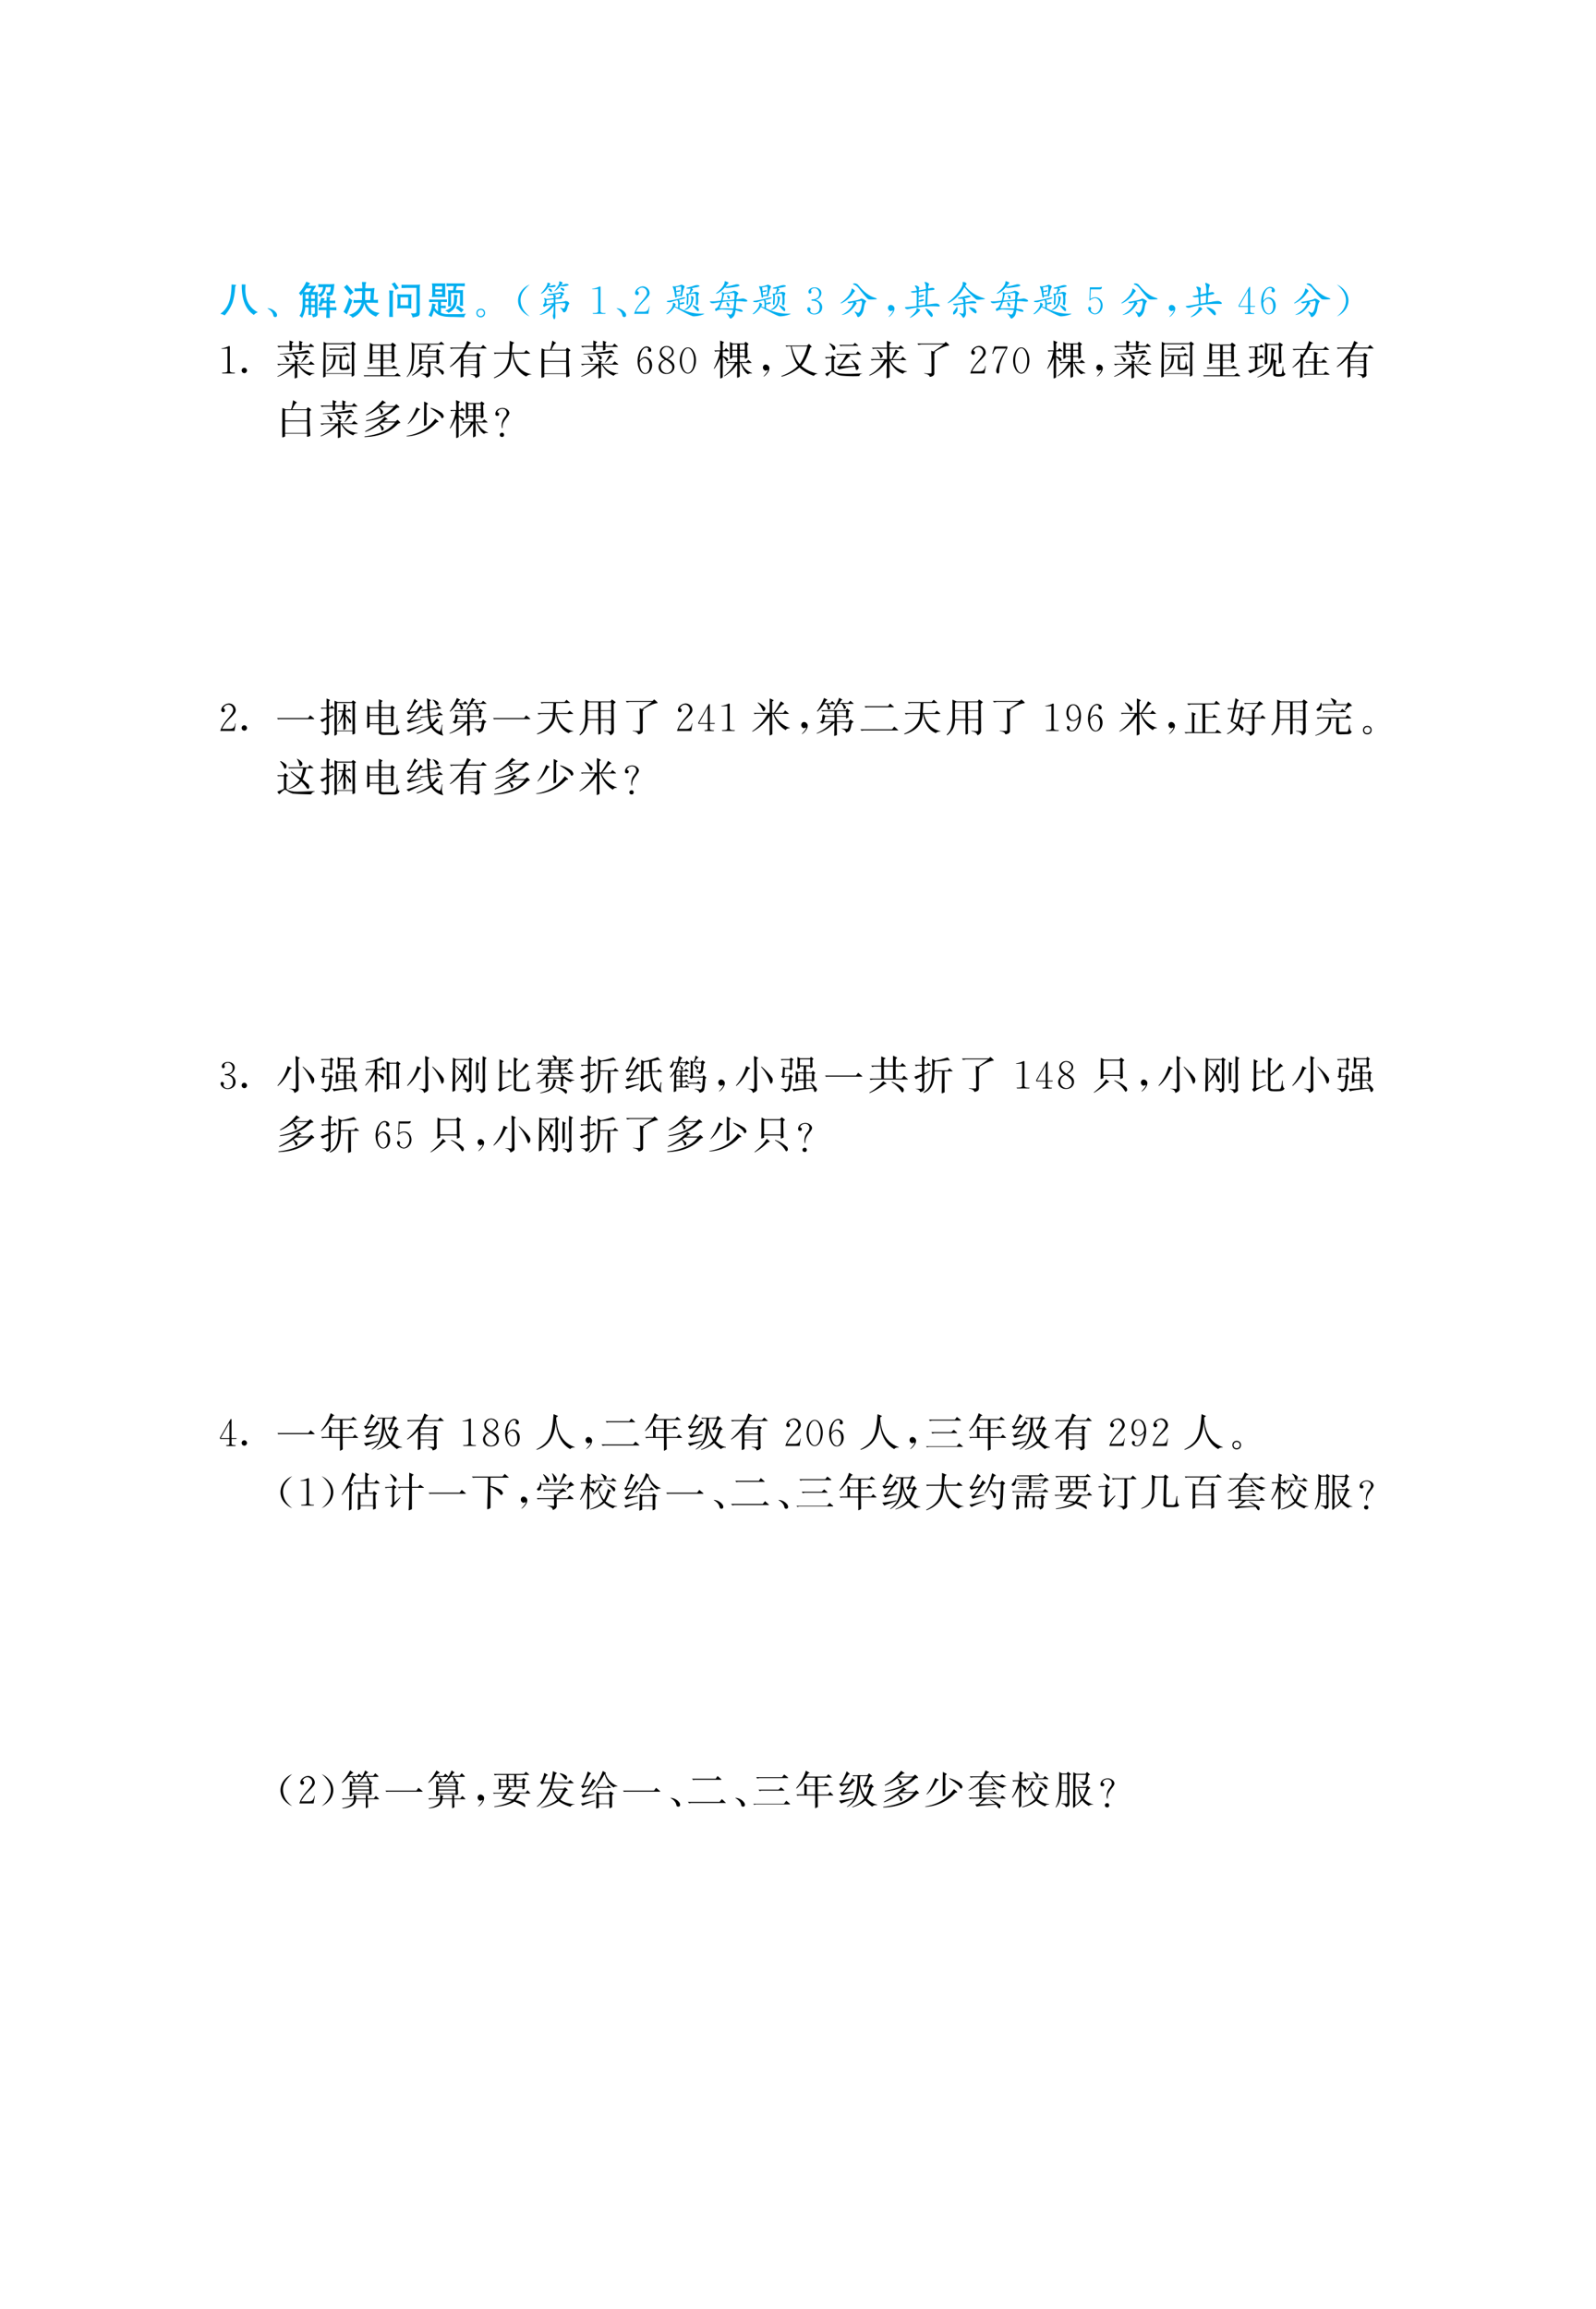<svg xmlns="http://www.w3.org/2000/svg" xmlns:xlink="http://www.w3.org/1999/xlink" width="592.743" height="857.311" viewBox="0 0 444.557 642.983"><symbol id="a"><path d="M.535.773.63.77C.598.43.7.2.937.078A.223.223 0 0 1 .837.012C.63.147.53.4.536.773M.28.77A.679.679 0 0 0 .395.758C.395.753.392.748.387.742A.076.076 0 0 1 .37.703 1.536 1.536 0 0 0 .305.32 1.02 1.02 0 0 0 .109 0 .4.4 0 0 1 0 .04a.585.585 0 0 1 .219.292C.26.452.28.598.28.77Z"/></symbol><use xlink:href="#a" fill="#00aeef" transform="matrix(11.159 0 0 -11.159 61.367 87.828)"/><symbol id="b"><path d="M.016.208C0 .218.001.222.018.22A.306.306 0 0 0 .179.152C.22.117.242.084.243.052.244.019.23.002.2 0 .184 0 .173.003.166.01.159.014.154.026.15.042a.193.193 0 0 1-.042.09.307.307 0 0 1-.093.076Z"/></symbol><use xlink:href="#b" fill="#00aeef" transform="matrix(11.159 0 0 -11.159 74.452 88.292)"/><symbol id="c"><path d="M.184.902C.244.882.274.867.277.86A.061.061 0 0 0 .266.844.642.642 0 0 1 .226.8C.347.798.412.799.423.805.427.802.428.799.426.797A.332.332 0 0 0 .395.742 1.716 1.716 0 0 1 .34.645h.109a.064.064 0 0 0 .016.003C.467.651.47.65.473.645A1.464 1.464 0 0 1 .465.512V.109C.475.055.436.023.348.016A.254.254 0 0 1 .32.098C.375.095.401.104.398.125v.14H.305V.2C.305.142.306.1.309.074h-.07v.051l.003.074v.067H.16A.626.626 0 0 0 .078 0a.276.276 0 0 1-.066.055c.054.054.082.161.082.32v.242L.054.555 0 .617c.073.08.134.176.184.285M.316.738H.187L.126.645h.129C.27.665.29.697.316.738m.082-.16H.305V.477h.093v.101m-.234 0V.477h.078v.101H.164M.691.531a.807.807 0 0 1 .07-.004C.778.525.786.522.786.52.785.517.783.513.777.508A.224.224 0 0 1 .766.43C.823.43.87.43.906.434V.367H.88c-.026 0-.063.001-.11.004v-.11c.07 0 .126.002.165.005V.19h-.02L.77.195V.06C.77.035.77.016.773 0h-.09v.059a.515.515 0 0 1 .004.07v.066H.614C.56.195.518.194.493.191v.075A.45.45 0 0 0 .53.262H.691v.11H.594a14.81 14.81 0 0 0-.04-.09.287.287 0 0 1-.066.023C.51.346.53.406.551.485L.559.5C.619.49.647.482.645.477a.191.191 0 0 0-.012-.02A.058.058 0 0 1 .617.43h.074V.53M.398.421H.305v-.1h.093v.1m-.156 0H.16v-.1h.082v.1m.23.153A.196.196 0 0 1 .599.77.61.61 0 0 0 .484.766v.078A.735.735 0 0 1 .63.84h.074c.08-.003.138 0 .172.008C.88.848.883.844.883.836a1.348 1.348 0 0 0-.04-.242C.837.57.79.556.704.55A.505.505 0 0 1 .68.64C.737.628.77.634.777.66c.006.01.01.038.016.085 0 .008.001.016.004.024H.672A.368.368 0 0 0 .543.52l-.07.054Z"/></symbol><use xlink:href="#c" fill="#00aeef" transform="matrix(11.159 0 0 -11.159 83.263 88.525)"/><symbol id="d"><path d="M.46.89C.524.894.56.89.567.884A.038.038 0 0 0 .56.863.09.09 0 0 1 .55.832 2.158 2.158 0 0 1 .543.734h.156a.96.96 0 0 1 .067.008L.773.734a2.24 2.24 0 0 1-.02-.289A.79.79 0 0 1 .86.45V.371H.816A.603.603 0 0 0 .75.375H.566A.382.382 0 0 1 .902.121.532.532 0 0 1 .81.027C.645.1.549.21.519.355A.5.5 0 0 0 .224 0a.214.214 0 0 1-.094.074c.159.031.267.132.324.301H.38A.943.943 0 0 1 .316.371H.25v.074A.605.605 0 0 1 .379.441h.086C.462.441.46.46.46.496c.003.05.004.106.004.168H.41A1.27 1.27 0 0 1 .336.66H.277v.078A.52.52 0 0 1 .402.734H.47A1.8 1.8 0 0 1 .46.891M.086.824A2.5 2.5 0 0 0 .25.633L.164.566C.125.63.074.694.012.762l.074.062m.457-.16A4.483 4.483 0 0 1 .539.441h.129L.68.664H.543M.141.496.219.434A2.767 2.767 0 0 0 .082.086L0 .148C.052.23.099.345.14.496Z"/></symbol><use xlink:href="#d" fill="#00aeef" transform="matrix(11.159 0 0 -11.159 95.687 88.482)"/><symbol id="e"><path d="M.137.875C.152.855.187.806.238.73L.156.688A.734.734 0 0 1 .06.836l.078.039M.305.816C.323.814.367.813.438.813h.226A.949.949 0 0 1 .77.82.418.418 0 0 1 .762.738v-.62C.762.075.752.048.73.038.717.026.668.013.582 0a.29.29 0 0 1-.043.105C.635.092.682.103.68.137v.601H.438a1.308 1.308 0 0 0-.09-.004H.306v.082M0 .676A.181.181 0 0 1 .035.672C.085.669.108.667.105.664A.107.107 0 0 0 .102.641.313.313 0 0 1 .09.55V.145C.09.072.09.027.094.012H0v.05C0 .082.001.11.004.148v.403A.53.53 0 0 1 0 .633v.043M.316.574h.211a.165.165 0 0 0 .028.004A3.405 3.405 0 0 1 .55.402V.25A.195.195 0 0 0 .555.227C.552.224.538.224.512.227L.375.23H.332A1.65 1.65 0 0 1 .215.227H.199C.197.229.197.237.2.25c.003.018.005.048.008.09v.078a2.233 2.233 0 0 1-.008.16C.24.576.277.574.316.574M.281.504V.3h.192v.203H.28Z"/></symbol><use xlink:href="#e" fill="#00aeef" transform="matrix(11.159 0 0 -11.159 108.418 88.394)"/><symbol id="f"><path d="M.45.848a.743.743 0 0 1 .1-.004h.255a.8.8 0 0 1 .101.004V.773H.867a.684.684 0 0 0-.066.004H.707a.38.38 0 0 1-.02-.074A.114.114 0 0 0 .68.676h.093C.81.676.84.677.863.68.863.677.862.674.86.672V.387C.86.332.861.299.863.289H.781v.035c0 .018.002.04.004.063v.218H.562V.371c0-.068.002-.1.004-.098H.488a.786.786 0 0 0 .004.102v.227A.548.548 0 0 0 .488.66v.02A.381.381 0 0 1 .57.672h.043L.63.777H.555a.807.807 0 0 0-.07-.004H.448v.075m-.363 0L.098.844h.308a.064.064 0 0 0 .016.004A.684.684 0 0 1 .418.78V.516L.422.504H.379a.285.285 0 0 0-.047.004H.164A.603.603 0 0 1 .098.504H.086l.008.07v.207a1.62 1.62 0 0 0-.008.067M.34.773H.168V.695H.34v.078M.168.641V.57H.34v.07H.168M.633.562A.373.373 0 0 1 .707.551L.734.547A.03.03 0 0 0 .73.535a.17.17 0 0 1-.02-.09C.715.295.644.182.5.11a.265.265 0 0 1-.078.055C.419.164.418.165.418.168c.14.044.212.124.215.238a.775.775 0 0 1 0 .156M.46.446V.38H.426a.548.548 0 0 0-.059.004H.31V.289H.37C.402.29.421.29.43.293V.227C.435.224.426.224.402.227A.339.339 0 0 0 .355.23H.31V.11A.44.44 0 0 1 .48.077h.208c.075 0 .158.004.25.012C.938.087.934.085.93.082A.141.141 0 0 1 .89 0C.738.005.643.008.606.008c-.057 0-.1.001-.128.004a.57.57 0 0 0-.137.02.317.317 0 0 0-.207.136A1.152 1.152 0 0 0 .074.004.187.187 0 0 1 0 .043a.611.611 0 0 1 .09.3A.655.655 0 0 0 .184.32.035.035 0 0 0 .18.305.118.118 0 0 1 .156.238.304.304 0 0 1 .238.145v.238H.113A.684.684 0 0 0 .047.379H.016v.066C.052.443.085.441.113.441h.254c.05 0 .08.002.094.004M.73.29C.756.276.805.242.878.188L.816.117a.592.592 0 0 1-.14.112L.73.29Z"/></symbol><use xlink:href="#f" fill="#00aeef" transform="matrix(11.159 0 0 -11.159 119.36 88.35)"/><symbol id="g"><path d="M.106 0a.104.104 0 0 0-.077.03A.11.11 0 0 0 0 .108c0 .03.01.056.03.076.02.02.045.03.076.03A.11.11 0 0 0 .184.185a.104.104 0 0 0 .03-.077C.214.076.204.05.184.03A.108.108 0 0 0 .106 0m0 .03c.022 0 .041.007.056.022a.079.079 0 0 1 .023.056.075.075 0 0 1-.021.055.08.08 0 0 1-.058.022.076.076 0 0 1-.077-.077C.029.084.037.065.05.051A.077.077 0 0 1 .106.029Z"/></symbol><use xlink:href="#g" fill="#00aeef" transform="matrix(11.159 0 0 -11.159 132.71 88.36)"/><symbol id="h"><path d="M.292.799A.77.77 0 0 1 .115.604.383.383 0 0 1 .062.407C.065.252.14.117.292 0a.557.557 0 0 0-.218.171.386.386 0 0 0 .01.468.483.483 0 0 0 .208.16Z"/></symbol><use xlink:href="#h" fill="#00aeef" transform="matrix(11.159 0 0 -11.159 144.31 88.147)"/><symbol id="i"><path d="M.512.95C.562.935.582.92.574.901A.374.374 0 0 0 .535.86c.021 0 .05.006.086.016l.035.012c.045 0 .07-.01.074-.032A.38.38 0 0 0 .613.828C.57.826.54.83.523.84A.426.426 0 0 0 .367.7c-.002.002.01.02.04.054C.476.842.504.9.491.93.484.94.491.947.512.95M.23.913C.262.904.275.892.27.88a.121.121 0 0 1-.032-.05c.042.007.08.016.114.026.039.003.056-.007.05-.03C.395.815.37.81.328.804a.388.388 0 0 0-.105.004.598.598 0 0 0-.125-.137C.06.646.04.635.035.64a.24.24 0 0 0 .047.058C.158.79.197.857.199.9.194.905.194.91.2.913c.003.003.013.003.031 0M.527.79A.173.173 0 0 0 .605.77C.618.755.622.74.617.724.61.71.597.708.582.719.535.75.517.773.527.789M.238.77A.112.112 0 0 0 .297.75C.31.734.314.715.309.691.3.678.289.68.273.695.22.745.207.77.238.77M.203.629c.156.018.26.036.313.055.06-.003.09-.02.093-.051a.398.398 0 0 1-.058-.07C.55.56.552.556.555.554c.01-.01.014-.017.011-.02C.561.527.542.521.508.515a1.535 1.535 0 0 0-.11-.003v-.09l.09.008C.58.44.632.45.645.46.697.459.73.438.746.399A.258.258 0 0 1 .7.301.09.09 0 0 1 .691.273C.676.216.651.183.617.176.604.173.591.184.578.207a.215.215 0 0 1-.035.055C.525.277.516.288.516.293.518.296.53.293.555.285.58.275.6.272.613.277c.01.008.021.032.032.07.005.03.002.049-.008.06a.792.792 0 0 1-.18-.009.415.415 0 0 0-.059-.003A6.553 6.553 0 0 1 .395.148.776.776 0 0 0 .398.086C.396.026.384 0 .363.008.35.018.341.04.336.074a.078.078 0 0 0 0 .035c.01.016.017.093.02.23A.61.61 0 0 0 .05.122C.02.113.003.112 0 .117A.898.898 0 0 1 .32.38C.208.363.143.34.125.312c-.031.01-.04.03-.027.06.036.036.044.082.023.14C.113.52.111.525.113.527c.005.006.013.007.024.004C.137.53.139.527.145.527a.147.147 0 0 0 .03-.015c.115.01.175.017.18.02A.043.043 0 0 0 .352.55c0 .031-.006.052-.016.062a1.404 1.404 0 0 1-.09-.011H.242C.182.612.17.622.203.629m.313.016A.787.787 0 0 1 .43.629 4.894 4.894 0 0 0 .363.62C.395.605.41.595.41.59A.128.128 0 0 0 .402.559C.397.546.396.539.398.539A.252.252 0 0 1 .5.56c.034.039.04.067.016.086M.356.5a4.754 4.754 0 0 1-.18-.016L.172.43C.172.4.173.387.176.387a.56.56 0 0 1 .086.011c-.01 0 .02.006.093.016V.5Z"/></symbol><use xlink:href="#i" fill="#00aeef" transform="matrix(11.159 0 0 -11.159 150.27 88.961)"/><symbol id="j"><path d="m.196.685.02-.01V.073A.04.04 0 0 1 .242.03a.248.248 0 0 1 .1-.01V.01L.332 0h-.3l-.01.01v.01c.056 0 .093.004.11.01.019.008.027.021.025.04v.553a1.528 1.528 0 0 0-.145-.01L0 .622a.86.86 0 0 1 .11.025C.145.66.173.671.196.685Z"/></symbol><use xlink:href="#j" fill="#00aeef" transform="matrix(11.159 0 0 -11.159 164.857 87.397)"/><use xlink:href="#b" fill="#00aeef" transform="matrix(11.159 0 0 -11.159 171.682 88.292)"/><symbol id="k"><path d="M.042.052H.21C.263.05.3.059.323.078c.022.019.039.055.05.11h.01L.353 0H0v.01c.018.05.042.1.072.147.03.047.067.096.111.147.046.053.08.097.104.133A.176.176 0 0 1 .32.525a.13.13 0 0 1-.037.09A.118.118 0 0 1 .2.655C.147.654.105.625.073.57.099.562.113.543.114.514.114.5.11.487.102.48a.04.04 0 0 0-.03-.013.049.049 0 0 0-.037.018.054.054 0 0 0-.014.035.158.158 0 0 0 .064.114c.04.033.084.05.131.052a.17.17 0 0 0 .116-.05.167.167 0 0 0 .051-.116A.138.138 0 0 0 .35.435 1.023 1.023 0 0 0 .237.313a1.45 1.45 0 0 1-.11-.124.765.765 0 0 1-.085-.137Z"/></symbol><use xlink:href="#k" fill="#00aeef" transform="matrix(11.159 0 0 -11.159 176.66 87.397)"/><symbol id="l"><path d="M.385.792A.14.14 0 0 0 .467.745.576.576 0 0 1 .412.569C.398.496.383.478.367.514L.272.5C.26.473.25.462.241.467.233.475.227.5.22.537a.548.548 0 0 1-.05.196C.165.741.165.746.17.75c.002.002.011.002.027 0a.095.095 0 0 1 .039 0 .489.489 0 0 1 .148.043M.757.78C.79.783.815.779.83.768.844.758.837.748.81.741a.432.432 0 0 0-.09-.02A1.324 1.324 0 0 0 .64.706C.663.688.674.674.674.666A.061.061 0 0 0 .663.652a.352.352 0 0 1-.051-.07c.042.008.07.014.086.02a.123.123 0 0 0 .047.011C.792.607.818.594.823.572A.06.06 0 0 0 .815.55.206.206 0 0 1 .803.44C.806.336.797.281.776.276.75.284.74.303.745.335a.665.665 0 0 1-.008.222C.729.567.715.572.694.57A.803.803 0 0 1 .565.546.128.128 0 0 1 .561.514C.561.348.552.272.534.288c-.013 0-.02.02-.02.062.013.104.01.172-.007.203a.017.017 0 0 0 0 .016c0 .003.006.003.019 0 .02 0 .038.001.05.004a.328.328 0 0 1 .036.125.188.188 0 0 0-.094 0C.5.706.508.714.542.72l.117.032C.698.768.73.777.757.78M.374.745a1.481 1.481 0 0 1-.13-.02L.254.632C.326.655.36.659.358.643.355.62.322.61.257.612L.264.526l.098.016a.466.466 0 0 1 .016.113c.002.052 0 .082-.004.09m.25-.238C.642.512.664.503.69.479A.62.62 0 0 0 .67.374C.648.272.593.204.508.17.477.16.46.156.456.159.453.16.464.17.487.186c.057.04.1.087.129.145.018.06.02.112.008.156-.003.01-.003.017 0 .02M.428.475c.026.003.045 0 .055-.008C.486.46.474.452.448.444A.804.804 0 0 0 .315.413C.333.403.342.382.342.35V.327c.07.031.11.035.118.012C.46.315.42.303.342.303L.34.206A1.13 1.13 0 0 1 .924.069.143.143 0 0 0 .96.061C.96.06.952.056.936.053A.686.686 0 0 0 .69.003C.67 0 .598.03.475.093A28.09 28.09 0 0 1 .21.236.52.52 0 0 0 .046.065C.025.057.01.055.003.057c-.003 0 .004.007.02.02C.128.17.18.253.173.323.172.33.174.336.178.339c.006.002.012.002.02 0C.229.318.245.302.245.292A.376.376 0 0 1 .22.257.233.233 0 0 1 .3.22C.31.326.303.387.28.405a1.57 1.57 0 0 1-.136-.04C.117.356.1.353.09.356.02.358.003.37.034.388a2.143 2.143 0 0 1 .394.086M.674.26C.648.294.686.284.788.23.824.19.83.157.808.131.793.124.76.154.705.222A.305.305 0 0 0 .674.26Z"/></symbol><use xlink:href="#l" fill="#00aeef" transform="matrix(11.159 0 0 -11.159 185.509 88.118)"/><symbol id="m"><path d="M.398.931c.06-.02.08-.038.059-.05A.188.188 0 0 1 .422.84.448.448 0 0 0 .387.798c.062.008.15.028.261.059.058.005.088-.005.09-.031C.728.807.634.789.457.77a.128.128 0 0 0-.082.012v.003a.5.5 0 0 0-.168-.14C.173.628.155.62.152.626.15.632.164.646.195.67.292.75.35.83.367.904v.011C.365.934.375.94.398.931M.586.693C.604.7.632.694.668.673.707.647.72.63.707.618.684.6.668.555.66.482c.078.01.123.017.133.02A.285.285 0 0 0 .84.504C.913.482.943.458.93.435.917.427.888.425.844.43c-.04.005-.1.01-.184.012A4.477 4.477 0 0 1 .645.255C.65.25.669.246.703.243L.762.236c.05-.021.066-.04.05-.059C.802.17.775.172.73.185a.788.788 0 0 1-.09.027.52.52 0 0 0-.03-.125.204.204 0 0 0-.083-.082C.512 0 .497.01.484.036A.297.297 0 0 1 .43.115C.417.122.41.128.414.13.42.133.431.13.45.122.486.104.51.1.523.107c.021.002.04.04.055.113a5.907 5.907 0 0 0-.262.012.294.294 0 0 1-.164-.04L.148.19C.128.212.125.236.141.259.177.257.217.31.26.415L.075.385C.027.388.003.405 0 .434a.937.937 0 0 1 .121 0C.165.438.216.443.273.45.3.53.31.59.301.63.296.645.294.655.297.66c0 .006.006.006.02 0A.045.045 0 0 1 .327.654.087.087 0 0 1 .355.642c.089.003.166.02.23.05M.564.647A.319.319 0 0 0 .507.638a1.593 1.593 0 0 0-.153-.02A7.259 7.259 0 0 0 .313.454l.199.012c.054.005.087.01.097.012 0 .015.002.035.004.058v.067c.005.036-.011.05-.05.043M.445.587A.084.084 0 0 0 .492.56C.5.505.49.486.461.5.424.561.419.59.445.587M.61.443A2.579 2.579 0 0 1 .305.419 2.146 2.146 0 0 0 .238.263C.238.26.257.259.293.259.358.262.456.26.586.255c.008.04.016.102.023.188M.43.408A.101.101 0 0 0 .48.365C.49.344.488.325.473.306.46.29.448.294.438.318.407.383.405.413.43.408Z"/></symbol><use xlink:href="#m" fill="#00aeef" transform="matrix(11.159 0 0 -11.159 197.744 88.758)"/><use xlink:href="#l" fill="#00aeef" transform="matrix(11.159 0 0 -11.159 209.574 88.118)"/><symbol id="n"><path d="m.115.344-.01.01v.01l.01.011h.014c.051 0 .092.012.123.036C.283.435.3.471.3.52a.145.145 0 0 1-.035.094.11.11 0 0 1-.14.026C.105.63.095.616.094.598.094.594.096.588.1.579A.05.05 0 0 0 .104.56a.039.039 0 0 0-.037-.04C.044.52.033.536.03.564c0 .028.014.053.041.075a.182.182 0 0 0 .116.036.18.18 0 0 0 .117-.041.128.128 0 0 0 .048-.099A.166.166 0 0 0 .314.43.199.199 0 0 0 .207.364C.315.33.37.27.373.184.373.126.355.082.319.05A.22.22 0 0 0 .167 0a.177.177 0 0 0-.12.048C.017.078 0 .107 0 .135c0 .011.004.02.01.03a.033.033 0 0 0 .026.012.049.049 0 0 0 .033-.013A.044.044 0 0 0 .083.13.035.035 0 0 0 .077.112a.053.053 0 0 1-.004-.02C.075.071.085.055.104.041c.02-.014.04-.02.063-.021a.14.14 0 0 1 .1.037C.295.083.309.123.31.177.31.23.296.272.265.3c-.03.028-.08.042-.15.043Z"/></symbol><use xlink:href="#n" fill="#00aeef" transform="matrix(11.159 0 0 -11.159 224.855 87.56)"/><symbol id="o"><path d="M.341.84A.12.12 0 0 0 .44.805C.582.628.725.52.869.48.894.47.908.462.91.457.911.449.9.445.876.445.777.435.715.436.69.45.66.47.58.564.45.73A.262.262 0 0 1 .337.81C.33.81.324.815.322.82.314.823.312.827.318.832.32.835.328.837.34.84M.31.703C.354.674.37.653.36.641A.341.341 0 0 1 .31.582.696.696 0 0 0 .044.355C.024.345.01.341.005.344 0 .349.007.357.025.367c.14.1.225.205.254.317C.276.699.277.708.283.71.285.714.294.71.31.703m.2-.246c.01.01.034.005.073-.016C.63.415.65.397.642.387.622.37.602.322.587.238A4.767 4.767 0 0 0 .572.156C.543.073.502.021.447 0 .434 0 .423.01.415.031a.225.225 0 0 1-.039.07C.361.12.354.132.356.134.36.138.372.137.393.129.423.11.444.104.454.109.491.125.52.202.54.34.543.388.533.41.51.407H.504A.121.121 0 0 0 .478.398a.611.611 0 0 1-.106-.02C.398.367.41.354.404.34A.045.045 0 0 1 .396.328C.294.18.194.092.096.066.055.056.035.052.035.055.034.06.05.069.083.082c.141.089.222.184.243.285A8.17 8.17 0 0 1 .224.344C.187.354.174.366.181.379.379.41.488.436.509.457Z"/></symbol><use xlink:href="#o" fill="#00aeef" transform="matrix(11.159 0 0 -11.159 234.088 88.307)"/><symbol id="p"><path d="M.023.016a.771.771 0 0 1 .055.062c.02.025.034.047.043.067C.124.152.123.158.12.162.115.166.111.166.106.163.081.146.057.146.036.162a.08.08 0 0 0-.013.122c.013.013.03.02.05.02a.09.09 0 0 0 .062-.03.093.093 0 0 0 .028-.059A.219.219 0 0 0 .12.1.332.332 0 0 0 .03.008C.014 0 .012.003.022.016Z"/></symbol><use xlink:href="#p" fill="#00aeef" transform="matrix(11.159 0 0 -11.159 247.34 88.305)"/><symbol id="q"><path d="M.493.89C.52.9.557.886.607.85A.107.107 0 0 0 .603.827a.323.323 0 0 1-.02-.098.713.713 0 0 1 .055.012.23.23 0 0 0 .055.008C.72.746.738.737.743.72.746.706.732.697.701.694A1.28 1.28 0 0 0 .58.686L.563.326a1.258 1.258 0 0 0 .219.031C.822.356.85.342.868.316.884.292.872.281.833.284.635.302.38.279.068.214.036.22.016.234.005.249 0 .259.012.266.04.269c.05.002.136.01.258.023l.004.347A.717.717 0 0 1 .236.628H.208C.182.63.164.637.154.648c-.006.004.002.01.023.015.013 0 .055.005.125.015A.186.186 0 0 1 .26.784C.254.792.253.798.255.804.281.813.316.8.361.763a.168.168 0 0 0-.004-.03.1.1 0 0 1-.004-.048l.176.031c0 .081-.01.135-.032.16A.03.03 0 0 0 .493.89M.53.68.349.65V.549c.08.03.126.032.137.008C.483.547.462.537.423.526.39.518.363.518.345.526V.428c.076.034.122.04.14.016 0-.01-.02-.02-.062-.031C.39.405.363.405.345.413v-.11l.168.02.016.355M.299.241C.35.228.38.21.387.19L.372.173a.873.873 0 0 0-.207-.16C.142.004.13 0 .126.003.124.005.132.013.15.026.25.115.3.18.294.221.292.23.293.236.298.241M.513.237A.341.341 0 0 0 .677.124C.711.072.707.036.665.018a.657.657 0 0 0-.152.219Z"/></symbol><use xlink:href="#q" fill="#00aeef" transform="matrix(11.159 0 0 -11.159 252.007 88.51)"/><symbol id="r"><path d="M.384.895C.431.897.462.882.478.848A.132.132 0 0 0 .454.813a.191.191 0 0 1-.011-.02.906.906 0 0 1 .453-.297C.927.486.94.48.939.476.94.475.929.47.904.466A2.107 2.107 0 0 0 .783.453a.178.178 0 0 0-.067.008A2.2 2.2 0 0 0 .423.77.902.902 0 0 0 .056.387a.161.161 0 0 0-.05-.02C0 .37.007.38.028.398c.114.084.214.192.3.325.042.065.059.116.051.152C.378.883.38.889.384.895M.513.559c.034 0 .056-.007.066-.02C.582.53.568.52.536.512A.717.717 0 0 0 .42.489C.443.474.453.452.451.421A.235.235 0 0 1 .447.387l.09.015A.401.401 0 0 0 .65.418C.689.413.712.401.72.383.723.367.703.36.661.363A1.17 1.17 0 0 1 .552.36C.521.36.487.36.451.355c0-.03 0-.06.003-.085C.46.212.462.158.462.105.452.053.431.018.4 0 .392.003.38.016.365.04.344.072.327.091.314.097c-.016.01-.022.017-.02.02C.297.12.31.12.33.117.33.114.331.112.333.112.367.105.387.104.392.11.405.128.408.207.4.348A1.55 1.55 0 0 1 .236.316a.317.317 0 0 0-.04-.004.133.133 0 0 0-.054.024C.134.344.14.349.162.352.218.354.297.363.4.379A.492.492 0 0 1 .376.48a.404.404 0 0 0-.105.004C.25.492.255.5.286.508c.084.015.137.027.16.035a.47.47 0 0 0 .067.016M.24.28C.255.258.257.221.243.168.21.116.18.088.153.082.139.09.136.112.147.148A1.995 1.995 0 0 1 .24.281m.293-.02A.239.239 0 0 0 .689.22C.73.174.739.139.712.113.678.111.618.16.532.262Z"/></symbol><use xlink:href="#r" fill="#00aeef" transform="matrix(11.159 0 0 -11.159 263.908 88.525)"/><use xlink:href="#m" fill="#00aeef" transform="matrix(11.159 0 0 -11.159 275.955 88.758)"/><use xlink:href="#l" fill="#00aeef" transform="matrix(11.159 0 0 -11.159 287.784 88.118)"/><symbol id="s"><path d="M.042.675h.22c.03 0 .056.004.08.01v-.01A.049.049 0 0 0 .326.637.058.058 0 0 0 .288.623H.063l-.01-.24C.086.41.13.423.18.425A.166.166 0 0 0 .312.36.226.226 0 0 0 .36.22.225.225 0 0 0 .295.06.19.19 0 0 0 .167 0a.18.18 0 0 0-.113.05C.02.08.002.112 0 .146c0 .012.004.021.01.03a.033.033 0 0 0 .026.012C.058.184.07.17.073.145A.048.048 0 0 0 .069.127.04.04 0 0 1 .062.108C.065.087.076.067.1.05A.117.117 0 0 1 .167.021C.2.022.232.041.262.079c.03.038.047.088.049.15a.195.195 0 0 1-.044.126.13.13 0 0 1-.096.05.191.191 0 0 1-.13-.061h-.01l.01.33Z"/></symbol><use xlink:href="#s" fill="#00aeef" transform="matrix(11.159 0 0 -11.159 303.114 87.54)"/><use xlink:href="#o" fill="#00aeef" transform="matrix(11.159 0 0 -11.159 312.3 88.307)"/><use xlink:href="#p" fill="#00aeef" transform="matrix(11.159 0 0 -11.159 325.55 88.305)"/><symbol id="t"><path d="M.492.852c.016.01.052-.003.11-.04.002-.01 0-.026-.008-.046A.223.223 0 0 1 .578.69.637.637 0 0 1 .57.61c.008 0 .022.003.043.008L.66.63C.69.626.707.617.715.602.72.589.708.579.68.574A1.68 1.68 0 0 0 .566.551 5.216 5.216 0 0 0 .551.37c.031.005.06.01.086.012a.88.88 0 0 0 .175.023.141.141 0 0 0 .083-.035C.913.348.908.335.879.332A2.38 2.38 0 0 1 .14.25C.107.24.087.236.082.238A.094.094 0 0 0 .02.254C0 .267 0 .276.016.28.055.284.13.296.242.316a.728.728 0 0 1 .09.016L.324.508A.164.164 0 0 0 .285.504.317.317 0 0 0 .246.5.085.085 0 0 0 .18.52C.17.527.178.533.207.535c.01 0 .048.007.113.02C.32.575.32.59.316.602v.03a.343.343 0 0 1-.039.102C.267.747.266.757.273.762c.053 0 .089-.015.11-.043A.815.815 0 0 1 .37.563 2.286 2.286 0 0 0 .52.598C.518.74.509.816.493.824a.049.049 0 0 0 0 .028M.516.547.37.52.375.34l.133.023.008.184M.324.254c.05.003.08-.016.094-.055A.643.643 0 0 1 .34.13 2.022 2.022 0 0 0 .242.05.764.764 0 0 0 .132 0c-.012 0 0 .013.036.04.039.028.072.056.098.085C.31.172.329.21.324.238.322.246.322.251.324.254m.203 0A.427.427 0 0 0 .711.172C.758.12.768.079.742.05.727.046.703.059.672.09a.663.663 0 0 0-.047.05C.549.209.517.247.527.255Z"/></symbol><use xlink:href="#t" fill="#00aeef" transform="matrix(11.159 0 0 -11.159 330.231 88.35)"/><symbol id="u"><path d="M.269.675h.01l.01-.01V.198h.126v-.01l-.01-.01H.29V.06C.289.048.296.038.31.03a.229.229 0 0 1 .083-.01v-.01L.384 0H.166l-.01.01v.011c.03 0 .05.002.063.007.012.005.018.014.018.029v.12H.01L0 .187v.021l.269.467M.238.582.02.198h.217v.384Z"/></symbol><use xlink:href="#u" fill="#00aeef" transform="matrix(11.159 0 0 -11.159 344.994 87.425)"/><symbol id="v"><path d="M.225.656C.18.658.145.633.113.584a.6.6 0 0 1-.061-.25C.07.362.092.384.118.4a.14.14 0 0 0 .071.024C.225.425.262.408.3.374.338.34.36.291.362.225A.255.255 0 0 0 .31.062.157.157 0 0 0 .189 0C.14 0 .096.028.06.083A.44.44 0 0 0 0 .323a.508.508 0 0 0 .036.19.336.336 0 0 0 .086.127c.034.03.07.045.105.046a.13.13 0 0 0 .08-.029C.329.64.34.62.34.598.341.565.327.55.3.55.273.55.26.564.258.594.258.6.26.606.262.61A.035.035 0 0 1 .27.63c0 .005-.005.01-.014.016a.055.055 0 0 1-.03.01M.175.394a.117.117 0 0 1-.07-.03.179.179 0 0 1-.053-.076.4.4 0 0 1 .043-.196C.122.045.155.022.193.02c.024 0 .047.014.07.043C.286.093.298.138.3.198.298.27.285.32.26.35.233.38.204.395.174.394Z"/></symbol><use xlink:href="#v" fill="#00aeef" transform="matrix(11.159 0 0 -11.159 351.293 87.54)"/><use xlink:href="#o" fill="#00aeef" transform="matrix(11.159 0 0 -11.159 360.428 88.307)"/><symbol id="w"><path d="M0 0c.08.06.137.125.174.194a.408.408 0 0 1 .001.41A.664.664 0 0 1 0 .8.526.526 0 0 0 .206.64a.39.39 0 0 0 .086-.24A.391.391 0 0 0 .21.163.553.553 0 0 0 0 0Z"/></symbol><use xlink:href="#w" fill="#00aeef" transform="matrix(11.159 0 0 -11.159 372.342 88.147)"/><use xlink:href="#j" transform="matrix(11.159 0 0 -11.159 61.612 103.99)"/><symbol id="x"><path d="M.069.136c.016 0 .03-.008.044-.021a.071.071 0 0 0 .02-.048.068.068 0 0 0-.02-.046A.064.064 0 0 0 .069 0 .068.068 0 0 0 .02.021.066.066 0 0 0 0 .067a.068.068 0 0 0 .069.069Z"/></symbol><use xlink:href="#x" transform="matrix(11.159 0 0 -11.159 67.311 103.925)"/><symbol id="y"><path d="M.305.945A.912.912 0 0 0 .402.91C.402.905.395.897.38.887L.367.879v-.07h.18V.94a.841.841 0 0 0 .09-.035C.637.901.632.897.62.895.611.889.607.885.61.883V.809h.176L.832.87.922.79.918.785H.609v-.07a.177.177 0 0 0-.062-.02v.09h-.18V.703A.524.524 0 0 0 .32.683L.305.68v.105H.078L.035.773 0 .81h.305v.136M.77.703C.814.651.833.623.828.621.823.618.816.618.808.621a.177.177 0 0 1-.062.012A14.11 14.11 0 0 0 .402.61a.63.63 0 0 0 .11-.067C.525.507.514.48.48.465c-.007 0-.016.01-.027.031A.344.344 0 0 1 .371.61L.06.598v.011c.315.026.552.058.71.094M.712.598.727.582C.773.556.793.542.785.539.783.536.78.535.773.535A.063.063 0 0 1 .734.52 1.539 1.539 0 0 0 .625.414L.602.391.594.395C.612.418.65.485.71.598M.168.57A.465.465 0 0 0 .297.48C.299.444.285.422.254.414c-.008 0-.014.01-.02.027a.423.423 0 0 1-.07.121L.168.57m.27-.113a.948.948 0 0 0 .09-.039C.527.415.521.411.511.406.502.398.497.395.5.395V.363h.281l.055.063L.93.352.926.344H.543A.458.458 0 0 1 .926.129V.117C.882.117.848.104.824.078L.816.066A.547.547 0 0 0 .52.344H.5v-.32A.135.135 0 0 0 .434 0l.004.32a1.186 1.186 0 0 0-.43-.28L0 .05c.154.076.279.174.375.294H.094L.027.328 0 .363h.438v.094Z"/></symbol><use xlink:href="#y" transform="matrix(11.159 0 0 -11.159 77.237 105.38)"/><symbol id="z"><path d="M.734.898C.792.857.818.835.813.832.813.829.806.824.796.816.78.806.773.8.773.796.773.319.775.073.777.06.754.035.732.023.711.023V.09H.063V.027A.138.138 0 0 0 0 0c.003.099.004.19.004.273A22.272 22.272 0 0 1 .012.89L.086.853h.61l.038.046M.105.828C.08.826.066.815.066.797L.062.105h.653v.723h-.61M.531.781.613.703.61.695H.23L.172.691.148.72h.336L.531.78M.594.613.68.543.676.539H.465V.31C.457.254.477.232.523.242c.04-.002.063.004.07.02a.477.477 0 0 1 .02.136h.012c0-.09.017-.138.05-.14C.669.21.62.188.532.19.441.178.4.207.411.277V.54H.315A.285.285 0 0 1 .312.492C.32.328.246.216.09.156L.086.172C.154.21.198.255.219.305a.564.564 0 0 1 .035.234h-.11L.099.531.082.562h.469l.043.051Z"/></symbol><use xlink:href="#z" transform="matrix(11.159 0 0 -11.159 90.01 105.118)"/><symbol id="A"><path d="M.723.844c.036-.026.066-.05.09-.07C.813.77.804.762.788.75.771.737.763.73.766.73L.77.371A.123.123 0 0 0 .7.34v.055H.491V.219h.203l.059.054.09-.07L.84.195H.492V.027h.285l.067.055L.93.008.926.004H.059L.023 0 0 .027h.426v.168h-.27L.113.191.09.22h.336v.176H.223V.34a.127.127 0 0 0-.07-.028L.16.837.242.793H.68C.68.79.686.798.7.816c.012.019.02.028.023.028M.426.77H.25C.232.77.223.763.223.75V.605h.203V.77m.273 0H.492V.605H.7V.77M.223.582V.414h.203v.168H.223m.476 0H.492V.414H.7v.168Z"/></symbol><use xlink:href="#A" transform="matrix(11.159 0 0 -11.159 101.259 104.813)"/><symbol id="B"><path d="M.86.898.937.832.933.824H.547a1.723 1.723 0 0 1 .066-.04C.611.784.607.782.602.782A.413.413 0 0 1 .574.77 2.414 2.414 0 0 1 .5.672h.23a.35.35 0 0 0 .036.047C.81.682.836.66.844.656A.149.149 0 0 1 .804.63c0-.07.003-.158.008-.262C.782.347.758.337.742.34v.035H.59L.594.094C.589.044.556.013.496 0 .493.003.492.005.492.008c0 .036-.048.065-.144.086v.004h.086C.504.09.536.099.53.125v.25H.375v-.02C.357.332.335.322.312.325c0 .049.002.107.004.175v.215a.57.57 0 0 1 .07-.043H.48c.034.086.047.137.04.152H.219C.198.83.189.815.19.781A1.14 1.14 0 0 1 .187.68C.19.424.174.263.142.195A.928.928 0 0 0 .01.012L0 .023c.073.079.116.205.129.38.003.117.003.226 0 .327a.838.838 0 0 1-.012.157.466.466 0 0 1 .078-.04h.606l.058.051M.742.648h-.34c-.02.006-.03 0-.027-.02V.536h.367v.113M.375.512V.398h.367v.114H.375M.352.3.434.25A.042.042 0 0 0 .418.242.072.072 0 0 1 .378.22 1.25 1.25 0 0 0 .138.047L.129.059A.705.705 0 0 1 .352.3M.695.28C.828.221.902.18.918.156.934.12.928.092.898.074.885.072.875.08.868.098a.572.572 0 0 1-.18.172L.695.28Z"/></symbol><use xlink:href="#B" transform="matrix(11.159 0 0 -11.159 113.29 105.162)"/><symbol id="C"><path d="M.434.922A.446.446 0 0 0 .53.875C.53.87.523.865.516.863.5.855.49.848.488.84a.131.131 0 0 1-.02-.031.343.343 0 0 0-.027-.051h.336l.055.066.09-.086V.734H.43a2.272 2.272 0 0 0-.094-.16h.312c.003 0 .012.01.028.031.008.013.013.02.015.02A.31.31 0 0 0 .773.562C.773.56.768.556.758.551.745.54.738.53.738.523.738.346.74.202.742.09A.117.117 0 0 0 .746.07C.738.036.704.013.645 0 .642 0 .64.003.64.008.638.047.598.073.52.086l.003.012A.801.801 0 0 1 .656.09c.013 0 .02.005.02.015v.149H.34V.043C.327.025.303.014.27.012L.28.504A1.058 1.058 0 0 0 .011.27L0 .28C.154.41.273.56.36.734H.081L.027.723l-.02.035h.364c.02.041.042.096.063.164M.379.55C.348.553.335.544.339.523V.422h.337V.55H.379M.676.398H.34V.273h.336v.125Z"/></symbol><use xlink:href="#C" transform="matrix(11.159 0 0 -11.159 125.279 105.249)"/><symbol id="D"><path d="M.395.934.508.887C.508.884.504.88.496.875.478.865.47.857.47.852a.365.365 0 0 1-.012-.09A1.044 1.044 0 0 1 .449.64h.305l.05.062.098-.078L.898.613h-.41a.672.672 0 0 1 .153-.36.54.54 0 0 1 .296-.151V.094a.159.159 0 0 1-.12-.04L.804.044a.616.616 0 0 0-.243.223.833.833 0 0 0-.097.347H.449A2.123 2.123 0 0 0 .41.371C.36.21.225.086.004 0L0 .016C.148.094.249.178.3.27c.053.096.08.21.083.343H.05L.02.602 0 .64h.387c.005.114.008.212.008.293Z"/></symbol><use xlink:href="#D" transform="matrix(11.159 0 0 -11.159 137.573 105.336)"/><symbol id="E"><path d="M.27.926.37.87C.368.868.366.867.363.867A.125.125 0 0 1 .32.828.866.866 0 0 1 .25.7h.352C.604.7.61.71.622.727.631.742.637.75.64.75A.34.34 0 0 0 .723.684C.723.68.716.676.703.668.688.658.68.651.68.648.68.521.68.405.684.301.689.19.694.107.699.047.686.03.66.02.617.012v.082H.07v-.07A.14.14 0 0 0 0 0v.484c0 .086.001.17.004.25L.086.7h.133c.02.055.038.13.05.227M.087.68C.073.68.068.672.07.656V.422h.547V.68H.086M.617.398H.07V.11h.547V.4Z"/></symbol><use xlink:href="#E" transform="matrix(11.159 0 0 -11.159 150.826 105.205)"/><use xlink:href="#y" transform="matrix(11.159 0 0 -11.159 161.851 105.38)"/><use xlink:href="#v" transform="matrix(11.159 0 0 -11.159 177.6 104.132)"/><symbol id="F"><path d="M.2.696A.189.189 0 0 0 .32.654.139.139 0 0 0 .374.546a.128.128 0 0 0-.034-.09.403.403 0 0 0-.112-.081.434.434 0 0 0 .13-.094.144.144 0 0 0 .037-.098.173.173 0 0 0-.057-.135A.218.218 0 0 0 .19 0a.196.196 0 0 0-.137.05A.177.177 0 0 0 0 .183c0 .032.015.065.043.1a.235.235 0 0 0 .115.073.275.275 0 0 0-.099.085.172.172 0 0 0-.028.099A.15.15 0 0 0 .08.65.176.176 0 0 0 .2.696M.18.346A.195.195 0 0 1 .09.284a.161.161 0 0 1-.037-.1A.167.167 0 0 1 .098.07.149.149 0 0 1 .206.021a.142.142 0 0 1 .135.142.134.134 0 0 1-.037.093.438.438 0 0 1-.123.09m.017.329a.13.13 0 0 1-.083-.04A.128.128 0 0 1 .073.55c0-.027.01-.053.03-.08A.465.465 0 0 1 .207.383c.043.03.075.06.095.085.02.026.03.053.03.082A.123.123 0 0 1 .29.634a.138.138 0 0 1-.092.04Z"/></symbol><use xlink:href="#F" transform="matrix(11.159 0 0 -11.159 183.453 104.132)"/><symbol id="G"><path d="M0 .33c0 .056.01.11.028.158.018.05.042.09.073.12.03.03.064.045.101.046A.148.148 0 0 0 .306.607C.336.577.36.538.377.49A.472.472 0 0 0 .343.1C.304.035.257.003.203 0 .147.002.1.034.061.096A.445.445 0 0 0 0 .329m.202.304C.162.633.127.605.098.55A.493.493 0 0 1 .052.325a.483.483 0 0 1 .046-.22C.128.05.162.022.202.021.24.021.273.048.304.1.334.152.35.229.352.33a.476.476 0 0 1-.046.22C.276.606.242.633.202.634Z"/></symbol><use xlink:href="#G" transform="matrix(11.159 0 0 -11.159 189.349 104.04)"/><symbol id="H"><path d="M.156.945.254.906C.254.904.249.896.238.883.225.87.22.863.223.863V.7h.039l.043.055.074-.07V.676H.223V.555A.408.408 0 0 0 .336.512C.37.462.363.435.316.43.311.43.306.436.301.45.277.492.25.52.223.53v-.5A.09.09 0 0 0 .16 0v.316C.163.361.164.422.164.5A1.615 1.615 0 0 0 .012.238L0 .246c.083.162.134.305.152.43H.078L.035.668.012.699h.152L.156.945m.637-.03A2.07 2.07 0 0 1 .867.858.264.264 0 0 0 .832.82L.844.523C.818.5.794.491.774.496v.04H.647V.41h.16L.86.465l.082-.07L.938.387h-.25a.45.45 0 0 1 .265-.25V.125A.14.14 0 0 1 .86.109L.855.102C.777.148.714.243.665.387H.647v-.34A.143.143 0 0 0 .582.016a1.127 1.127 0 0 0 0 .136c.003.1.004.168.004.207A.912.912 0 0 0 .258.051L.254.063A.934.934 0 0 1 .53.387H.383L.332.379.309.41h.277v.125H.46v-.02C.453.504.434.493.402.486V.91L.47.871h.289c0-.003.005.004.015.02.01.015.017.023.02.023M.586.848h-.09C.467.85.456.838.461.813V.715h.125v.133m.187 0H.648V.715h.125v.133M.586.69H.46V.56h.125V.69m.187 0H.648V.56h.125V.69Z"/></symbol><use xlink:href="#H" transform="matrix(11.159 0 0 -11.159 198.832 105.38)"/><use xlink:href="#p" transform="matrix(11.159 0 0 -11.159 212.504 104.898)"/><symbol id="I"><path d="M.691.816a.458.458 0 0 0 .07-.074C.76.74.756.738.75.738.73.73.719.723.719.715.656.512.583.363.5.27A.876.876 0 0 1 .906.078L.914.074C.867.072.834.054.812.02.672.069.552.14.454.23A1.16 1.16 0 0 0 .008 0L0 .016C.159.073.298.158.418.27.329.384.27.547.238.758H.164C.156.753.144.75.125.75l-.02.027h.543a.312.312 0 0 0 .043.04M.258.756C.315.54.383.392.46.313.536.417.6.566.652.758H.258Z"/></symbol><use xlink:href="#I" transform="matrix(11.159 0 0 -11.159 217.627 104.9)"/><symbol id="J"><path d="M.742.837.828.763.824.759H.418L.387.751.355.783H.7l.043.054M.11.826A.628.628 0 0 0 .242.747C.268.697.257.665.207.65.202.65.195.66.187.68a.28.28 0 0 1-.085.133l.007.012M.816.622.902.544.898.54H.586A.026.026 0 0 1 .598.53a.16.16 0 0 0 .03-.032C.627.495.623.493.619.493.595.491.575.477.554.451A1.585 1.585 0 0 1 .492.38C.442.322.404.28.375.25l.367.012A.605.605 0 0 1 .652.4L.66.41A.717.717 0 0 0 .824.267C.848.204.834.167.785.154.777.15.771.16.765.18A.604.604 0 0 1 .75.24 2.952 2.952 0 0 1 .348.173H.344A.174.174 0 0 0 .3.247h.008c.023.003.04.01.05.024.068.088.124.178.168.27H.355L.301.532l-.024.03H.77l.046.06M.184.524C.186.522.214.503.266.466.266.461.256.453.238.443L.223.43v-.29C.262.096.329.07.426.065.525.056.69.059.926.072L.922.064C.882.06.86.042.855.005a3.087 3.087 0 0 0-.46.012.361.361 0 0 0-.141.059.205.205 0 0 1-.082.039C.156.115.125.087.078.033L.055 0a.143.143 0 0 0-.051.063c0 .002.052.027.156.074v.316H.062L.02.443 0 .478h.148c.003 0 .01.01.024.031l.012.016Z"/></symbol><use xlink:href="#J" transform="matrix(11.159 0 0 -11.159 229.83 104.784)"/><symbol id="K"><path d="M.445.938C.448.934.485.92.555.894A.368.368 0 0 0 .527.87C.514.861.507.835.507.793.508.78.51.77.513.762h.222L.785.82.871.742.867.738H.512V.477h.054l.028.07C.628.62.65.676.664.715L.758.668A.042.042 0 0 0 .742.66C.724.658.714.652.711.645A1.17 1.17 0 0 0 .656.566 1.5 1.5 0 0 1 .59.476h.2l.05.06.094-.083H.54C.601.303.736.208.944.172V.16C.898.16.865.145.848.113H.844A.551.551 0 0 0 .512.45V.027A.188.188 0 0 0 .434 0C.436.026.439.077.44.152c0 .089.002.179.004.27A.927.927 0 0 0 .012.066L0 .078a.838.838 0 0 1 .379.375H.12L.066.445.04.477h.406v.261h-.3L.094.73l-.02.032h.371v.175M.2.712A.387.387 0 0 0 .34.578C.346.558.338.536.317.516.29.495.276.495.273.516c0 .06-.027.122-.082.187L.2.711Z"/></symbol><use xlink:href="#K" transform="matrix(11.159 0 0 -11.159 242.075 105.336)"/><symbol id="L"><path d="M.707.871C.759.83.787.801.793.785.79.78.785.777.777.777.704.772.586.72.422.621L.453.605.437.594.422.586V.078C.417.036.38.01.312 0 .307 0 .305.003.305.008.299.044.255.069.172.082v.012A.58.58 0 0 1 .352.09v.254a43.6 43.6 0 0 1-.008.308L.398.63c.092.06.176.12.254.18H.094a.585.585 0 0 0-.07-.012L0 .832h.668L.676.84C.694.86.704.87.707.87Z"/></symbol><use xlink:href="#L" transform="matrix(11.159 0 0 -11.159 255.542 104.944)"/><use xlink:href="#k" transform="matrix(11.159 0 0 -11.159 270.299 103.99)"/><symbol id="M"><path d="M.052.675h.321V.633a2.007 2.007 0 0 1-.162-.34A.747.747 0 0 1 .17.048a.058.058 0 0 0-.01-.035C.153.005.146 0 .139 0 .112.002.096.025.095.069c0 .034.022.103.064.204.043.102.104.219.184.35H.125C.105.624.086.615.07.597A.297.297 0 0 1 .02.498l-.01-.01L0 .498v.01l.052.167Z"/></symbol><use xlink:href="#M" transform="matrix(11.159 0 0 -11.159 276.43 104.018)"/><use xlink:href="#G" transform="matrix(11.159 0 0 -11.159 282.212 104.04)"/><use xlink:href="#H" transform="matrix(11.159 0 0 -11.159 291.694 105.38)"/><use xlink:href="#p" transform="matrix(11.159 0 0 -11.159 305.367 104.898)"/><use xlink:href="#y" transform="matrix(11.159 0 0 -11.159 310.315 105.38)"/><use xlink:href="#z" transform="matrix(11.159 0 0 -11.159 323.477 105.118)"/><use xlink:href="#A" transform="matrix(11.159 0 0 -11.159 335.113 104.813)"/><symbol id="N"><path d="M.781.875A1.02 1.02 0 0 0 .867.816C.867.811.858.801.84.786L.824.772.832.375A.099.099 0 0 0 .766.352v.457h-.22C.496.814.474.789.48.734V.355a.122.122 0 0 0-.066-.03v.058c.003.075.005.24.008.492L.469.844C.482.836.49.832.496.832h.258L.78.875M.328.828l.07-.074L.395.75H.23V.508h.047l.051.058.063-.074L.387.484H.23V.242L.38.293V.281A26.957 26.957 0 0 0 .05.105C.017.142 0 .165 0 .175c.01-.002.027 0 .05.009C.073.189.11.2.169.219v.265H.102L.055.473.027.508h.141V.75H.086L.03.738.016.77h.261l.051.058m.25-.086A.955.955 0 0 0 .676.695L.668.688C.65.68.641.657.641.625A1.6 1.6 0 0 1 .629.453L.723.406a.236.236 0 0 0-.02-.015C.693.383.688.378.688.375v-.25C.68.096.697.082.738.082c.05 0 .078.001.086.004.018 0 .031.062.04.187L.874.27c0-.105.017-.162.05-.172h.009C.926.072.906.05.875.035a.594.594 0 0 0-.14-.012C.655.026.62.05.628.093v.34C.613.22.48.077.23 0L.227.008c.158.08.257.164.296.25.021.039.036.099.043.18.006.039.01.083.012.132v.172Z"/></symbol><use xlink:href="#N" transform="matrix(11.159 0 0 -11.159 347.663 105.118)"/><symbol id="O"><path d="m.414.922.102-.05C.516.867.513.866.508.866.484.86.47.847.465.832a3.031 3.031 0 0 0-.05-.11h.358l.051.06.094-.079V.7h-.52A1.557 1.557 0 0 0 .262.49L.254.026A.142.142 0 0 0 .187 0C.19.107.196.246.204.418a.834.834 0 0 0-.2-.164L0 .266c.068.057.135.131.203.222v.117a.565.565 0 0 1 .059-.03C.277.6.3.641.332.698H.094L.03.691.004.723h.34c.026.057.05.123.07.199M.54.66A.697.697 0 0 0 .637.617C.637.612.63.603.617.59L.61.578V.406h.114l.05.059.086-.07L.855.383H.61V.102h.168L.824.16.93.086.926.082H.37L.305.07.28.102H.54v.28H.4L.343.376.316.406H.54V.66Z"/></symbol><use xlink:href="#O" transform="matrix(11.159 0 0 -11.159 359.997 105.249)"/><use xlink:href="#C" transform="matrix(11.159 0 0 -11.159 372.33 105.249)"/><use xlink:href="#E" transform="matrix(11.159 0 0 -11.159 78.632 121.798)"/><use xlink:href="#y" transform="matrix(11.159 0 0 -11.159 89.27 121.973)"/><symbol id="P"><path d="M.45.918A.35.35 0 0 1 .491.887.212.212 0 0 0 .535.855C.533.85.526.848.515.848A.093.093 0 0 1 .474.832L.403.77h.331c0-.003.01.005.032.023a.138.138 0 0 0 .03.027C.847.78.872.753.872.742.868.737.861.734.848.734.824.732.808.727.8.72.608.536.355.429.043.399L.039.417c.313.05.543.16.691.332H.371L.36.738C.427.691.461.658.461.641.464.596.45.57.426.566.413.566.405.578.402.602a.212.212 0 0 1-.054.125A1.045 1.045 0 0 0 .043.543L.039.559c.156.086.293.205.41.359m.059-.41C.51.503.51.5.508.504.558.464.58.444.578.44.576.44.572.437.566.437.551.44.54.438.531.43A.061.061 0 0 0 .516.418.136.136 0 0 0 .473.387H.77C.772.384.783.392.8.41c.014.013.022.02.024.02A.326.326 0 0 0 .898.355C.896.353.89.35.878.348a.131.131 0 0 1-.05-.024C.635.118.36.01 0 0v.016c.37.044.624.16.762.347h-.32L.378.316C.447.27.479.24.477.226.482.188.47.167.44.16.434.16.427.17.421.187A.197.197 0 0 1 .36.305C.242.224.13.165.023.129L.016.145C.234.259.398.38.508.508Z"/></symbol><use xlink:href="#P" transform="matrix(11.159 0 0 -11.159 101.52 121.711)"/><symbol id="Q"><path d="M.438.871C.502.842.534.824.534.816.535.811.53.806.52.801.507.793.5.786.5.78V.29C.49.28.467.271.434.266L.438.87M.245.723C.316.69.348.674.34.672.34.669.336.667.328.664A.1.1 0 0 1 .285.63 1.057 1.057 0 0 0 .04.309L.031.316c.086.105.158.24.215.407M.602.715a.934.934 0 0 0 .28-.13C.94.519.943.475.888.454.882.453.874.46.863.473c-.002.044-.09.12-.265.23l.004.012M.715.44C.777.395.805.368.797.363.794.358.789.355.78.355A.058.058 0 0 1 .738.34 1.08 1.08 0 0 0 0 0v.012c.31.05.548.192.715.43Z"/></symbol><use xlink:href="#Q" transform="matrix(11.159 0 0 -11.159 113.247 121.537)"/><use xlink:href="#H" transform="matrix(11.159 0 0 -11.159 125.279 121.973)"/><symbol id="R"><path d="M.052.628V.624A.024.024 0 0 1 .065.608.083.083 0 0 0 .083.597C.095.583.097.567.09.547.082.53.064.523.036.528a.057.057 0 0 0-.019.007C.008.54.003.552.001.571a.136.136 0 0 0 .046.104C.08.705.123.722.18.724a.188.188 0 0 0 .13-.05C.34.644.353.613.346.581a.153.153 0 0 0-.02-.043.507.507 0 0 0-.039-.055.713.713 0 0 1-.07-.099.246.246 0 0 1-.037-.12V.22H.165a.372.372 0 0 1-.004.032.165.165 0 0 0-.004.032.414.414 0 0 0 .028.137.68.68 0 0 0 .065.093c.023.028.034.06.032.098a.102.102 0 0 1-.027.06C.239.69.214.7.18.702A.15.15 0 0 1 .083.671.098.098 0 0 1 .052.628M.167.105C.19.105.205.095.212.078a.058.058 0 0 0 0-.05C.205.01.19 0 .167 0 .142.001.126.01.117.027a.054.054 0 0 0 0 .051c.009.017.025.026.05.027Z"/></symbol><use xlink:href="#R" transform="matrix(11.159 0 0 -11.159 137.977 121.682)"/><use xlink:href="#k" transform="matrix(11.159 0 0 -11.159 61.383 203.548)"/><use xlink:href="#x" transform="matrix(11.159 0 0 -11.159 67.311 203.483)"/><symbol id="S"><path d="M.824.102.926.016V.004h-.86L.02 0 0 .031h.773l.051.07Z"/></symbol><use xlink:href="#S" transform="matrix(11.159 0 0 -11.159 77.194 200.317)"/><symbol id="T"><path d="M.16.928A.427.427 0 0 0 .242.893C.242.888.237.88.227.87L.219.862v-.16h.027l.043.05.066-.066V.678H.22V.483l.113.05.008-.01L.219.443V.089C.224.052.19.026.12.01a.03.03 0 0 0-.004.012C.12.053.091.078.031.096v.012A.499.499 0 0 1 .137.1C.152.1.16.105.16.116v.293A.895.895 0 0 1 .062.342L.056.335 0 .393C.044.41.098.431.16.46v.218H.07L.035.671.015.7H.16v.227M.82.882.895.83.863.799.871.057A.11.11 0 0 0 .805.03v.082H.418V.034C.392.01.371 0 .355.003l.004.87L.438.84h.347L.82.882M.805.815h-.36C.425.815.415.806.418.788v-.66h.387v.687M.582.795A.756.756 0 0 0 .66.76C.66.758.656.754.648.75.641.739.637.732.637.729V.628H.68l.039.046.058-.062L.773.604H.637V.522A.55.55 0 0 0 .773.374C.78.337.767.315.738.307.73.31.723.322.715.342a.603.603 0 0 1-.078.145V.174C.616.154.597.146.578.151v.184c.003.078.004.131.004.16a.881.881 0 0 0-.148-.23L.426.267c.06.089.107.2.14.336H.488L.457.596.445.628h.137v.168Z"/></symbol><use xlink:href="#T" transform="matrix(11.159 0 0 -11.159 89.182 204.88)"/><symbol id="U"><path d="M.293.901.387.858C.387.855.382.85.37.838.358.829.353.824.355.824V.698h.227c.003 0 .014.014.035.043A.748.748 0 0 0 .691.686c0-.002-.006-.009-.02-.02C.66.657.655.652.657.652L.66.253A.085.085 0 0 0 .594.22v.055H.355V.108C.337.074.372.06.461.065h.176c.044 0 .07.01.078.031.01.008.02.06.027.157l.012.004C.757.15.774.097.809.097.799.036.749.006.66.01h-.2C.329 0 .273.031.294.104v.172h-.23V.217C.038.194.018.184 0 .187v.128C.003.362.004.41.004.46v.277l.074-.04h.215v.204m0-.227H.09C.066.677.057.665.063.64V.507h.23v.167m.3 0H.356V.507h.239v.167M.063.484V.298h.23v.184h-.23m.292 0V.3h.239v.184H.355Z"/></symbol><use xlink:href="#U" transform="matrix(11.159 0 0 -11.159 102.261 204.749)"/><symbol id="V"><path d="M.504.934.609.883A.153.153 0 0 1 .574.852V.664l.164.02.04.058.081-.058V.676L.574.64c0-.055.004-.103.012-.145l.18.024.043.066.09-.066L.894.512.59.477a.62.62 0 0 1 .039-.18.805.805 0 0 1 .125.14.553.553 0 0 0 .062-.062.045.045 0 0 0-.011-.008A.187.187 0 0 1 .75.336a2.17 2.17 0 0 1-.094-.09C.708.166.766.12.828.11.836.102.854.156.883.273h.012C.87.167.874.083.902.023A.06.06 0 0 0 .91 0a.468.468 0 0 0-.3.207A1.227 1.227 0 0 0 .253.043l-.008.02c.136.046.249.11.34.19A.699.699 0 0 0 .53.47L.398.453.348.441.324.465l.207.023A1.037 1.037 0 0 0 .52.633L.414.62.383.613.359.637l.157.02C.516.778.512.87.504.933M.195.918.207.906C.254.87.275.852.27.852.267.849.264.848.262.848.243.845.222.824.199.785.14.705.094.642.062.598l.18.011.098.153a.666.666 0 0 0 .062-.07C.4.688.397.687.395.687.382.69.357.668.32.625a3.972 3.972 0 0 0-.234-.25l.273.04.004-.017A2.246 2.246 0 0 1 .066.312L.055.31C.03.332.018.354.015.375c.021.003.04.01.055.023.045.042.095.103.153.184a.9.9 0 0 1-.16-.043.195.195 0 0 0-.024-.004C.034.535.021.557 0 .602V.598c.02 0 .04.013.059.039.05.073.09.159.125.258a.099.099 0 0 0 .011.023m.45-.02C.717.878.765.852.789.82.802.784.79.76.754.75c-.01 0-.02.012-.031.035a.26.26 0 0 1-.078.106v.007M.398.281.406.27A170.06 170.06 0 0 1 .07.105L.055.094C.026.109.008.128 0 .148h.008C.01.146.14.19.398.281Z"/></symbol><use xlink:href="#V" transform="matrix(11.159 0 0 -11.159 113.29 204.85)"/><symbol id="W"><path d="M.563.95C.615.922.641.908.644.905.645.904.642.901.637.898A.066.066 0 0 1 .605.871.352.352 0 0 1 .57.821h.223L.84.878.926.805.922.8H.66A.24.24 0 0 0 .734.719C.732.69.716.673.688.668c-.006 0-.01.008-.012.023a.27.27 0 0 1-.055.11H.555A.883.883 0 0 0 .434.66L.422.67c.062.09.11.182.14.278M.184.945A.509.509 0 0 0 .27.902C.27.897.264.893.254.891a.236.236 0 0 1-.02-.016.151.151 0 0 1-.02-.027.809.809 0 0 0-.019-.032h.149l.043.055.074-.07L.457.793h-.18A.244.244 0 0 0 .34.711C.34.674.323.658.29.66.283.66.28.668.276.686a.23.23 0 0 1-.035.106H.184A.984.984 0 0 0 .02.605L.008.617C.08.711.139.82.184.945M.762.684C.79.66.815.64.836.625.836.622.829.617.816.609.801.6.794.594.796.594v-.13a.342.342 0 0 0-.062-.03V.48h-.23V.363h.3c.003 0 .011.01.024.032.005.01.01.015.012.015L.922.352C.922.349.919.346.914.344.888.33.874.316.871.3A.763.763 0 0 1 .863.266.406.406 0 0 0 .824.133.208.208 0 0 0 .73.082C.736.118.7.152.621.184L.625.19A.427.427 0 0 1 .77.18c.013.002.027.056.042.16H.504L.508.023A.184.184 0 0 0 .438 0l.007.328a1.03 1.03 0 0 0-.441-.27L0 .07c.161.07.286.16.375.27H.187C.18.34.17.33.158.312L.151.305C.105.328.083.342.086.348L.09.352c.023.01.039.03.047.062a.569.569 0 0 0 .02.125L.222.5h.222v.117H.2A3.38 3.38 0 0 0 .141.61L.117.641h.606c0-.003.006.004.02.02.01.015.016.023.019.023M.734.617h-.23V.5h.23v.117M.214.48.185.363h.261V.48h-.23Z"/></symbol><use xlink:href="#W" transform="matrix(11.159 0 0 -11.159 125.192 204.938)"/><use xlink:href="#S" transform="matrix(11.159 0 0 -11.159 137.356 200.317)"/><symbol id="X"><path d="M.738.863.824.79.82.781H.48a8.72 8.72 0 0 1-.015-.25h.3L.813.59l.09-.07L.898.508H.496C.553.268.691.126.91.082V.074A.181.181 0 0 1 .79.031C.614.107.51.266.472.508H.465C.46.258.307.088.008 0L0 .016c.263.117.395.28.395.492H.102L.043.496.016.531h.382a9.891 9.891 0 0 1 .012.25H.164L.114.77l-.02.035H.69l.047.058Z"/></symbol><use xlink:href="#X" transform="matrix(11.159 0 0 -11.159 149.562 204.502)"/><symbol id="Y"><path d="M.809.898C.86.862.893.838.906.828A.045.045 0 0 0 .895.82C.87.805.857.79.852.777L.859.113C.854.061.824.025.77.003.768.004.765.009.763.017.749.062.7.092.617.106v.011C.687.11.73.105.747.105c.023 0 .037.007.042.02v.258H.531v-.34A.136.136 0 0 0 .47.023v.36H.207A.438.438 0 0 0 .007 0L0 .02A.425.425 0 0 1 .113.2c.021.057.032.153.032.288v.407L.246.848H.77c.002 0 .01.01.023.03.008.014.013.02.016.02M.262.828C.22.831.202.814.207.778v-.15h.262v.2H.262m.527 0H.531v-.2H.79v.2M.47.61H.207V.406h.262V.61m.32 0H.531V.406H.79V.61Z"/></symbol><use xlink:href="#Y" transform="matrix(11.159 0 0 -11.159 161.42 204.807)"/><use xlink:href="#L" transform="matrix(11.159 0 0 -11.159 174.324 204.502)"/><use xlink:href="#k" transform="matrix(11.159 0 0 -11.159 188.596 203.548)"/><use xlink:href="#u" transform="matrix(11.159 0 0 -11.159 194.492 203.576)"/><use xlink:href="#j" transform="matrix(11.159 0 0 -11.159 200.857 203.548)"/><symbol id="Z"><path d="M.438.922A.362.362 0 0 0 .538.875C.54.872.533.867.52.859.505.85.498.844.5.844V.563h.043c.075.106.133.203.172.289A.647.647 0 0 0 .8.793C.8.79.794.785.78.777A.125.125 0 0 1 .738.754.933.933 0 0 1 .656.656 1.292 1.292 0 0 0 .574.562h.203l.047.063.094-.082L.914.539H.547A.63.63 0 0 1 .94.191L.938.18C.89.182.858.168.84.137.837.132.836.13.836.133a.701.701 0 0 0-.309.406H.5L.504.031A.14.14 0 0 0 .434 0l.004.492a1.085 1.085 0 0 0-.43-.398L0 .105C.164.217.293.362.387.54H.102L.059.531.043.562h.395v.36M.148.824A.678.678 0 0 0 .324.695C.334.672.331.647.312.621.292.595.277.594.27.617.267.617.264.62.262.625A.463.463 0 0 1 .14.813l.007.011Z"/></symbol><use xlink:href="#Z" transform="matrix(11.159 0 0 -11.159 209.506 204.807)"/><use xlink:href="#p" transform="matrix(11.159 0 0 -11.159 223.178 204.456)"/><use xlink:href="#W" transform="matrix(11.159 0 0 -11.159 227.467 204.938)"/><symbol id="aa"><path d="M.742.68.84.594.836.586H.168L.133.578.105.613h.59L.742.68M.848.105.949.012.945.008h-.86L.032 0 0 .035h.793l.055.07Z"/></symbol><use xlink:href="#aa" transform="matrix(11.159 0 0 -11.159 239.63 203.5)"/><use xlink:href="#X" transform="matrix(11.159 0 0 -11.159 251.837 204.502)"/><use xlink:href="#Y" transform="matrix(11.159 0 0 -11.159 263.695 204.807)"/><use xlink:href="#L" transform="matrix(11.159 0 0 -11.159 276.6 204.502)"/><use xlink:href="#j" transform="matrix(11.159 0 0 -11.159 291.1 203.548)"/><symbol id="ab"><path d="M.17.675A.164.164 0 0 0 .313.588.417.417 0 0 0 .363.38.568.568 0 0 0 .331.195.376.376 0 0 0 .25.055.169.169 0 0 0 .129 0a.14.14 0 0 0-.082.026.086.086 0 0 0-.037.068c.003.026.015.04.035.042C.07.133.082.119.083.094c0-.01-.004-.02-.01-.032.01-.027.03-.04.062-.041.042.001.08.03.113.085A.564.564 0 0 1 .31.344.16.16 0 0 0 .162.26c-.05 0-.09.018-.118.053A.233.233 0 0 0 0 .462c0 .06.015.11.045.15.03.04.072.062.125.063M.167.655C.135.652.109.633.087.596a.255.255 0 0 1-.035-.13A.227.227 0 0 1 .09.328C.115.297.143.281.175.281a.159.159 0 0 1 .138.117.384.384 0 0 1-.048.191C.237.633.205.654.167.654Z"/></symbol><use xlink:href="#ab" transform="matrix(11.159 0 0 -11.159 297.05 203.668)"/><use xlink:href="#v" transform="matrix(11.159 0 0 -11.159 303.066 203.69)"/><use xlink:href="#Z" transform="matrix(11.159 0 0 -11.159 311.781 204.807)"/><use xlink:href="#p" transform="matrix(11.159 0 0 -11.159 325.453 204.456)"/><symbol id="ac"><path d="M.793.816.887.73.883.723H.52V.418H.7l.042.059.082-.079V.395H.52V.03h.25l.046.063.11-.078L.922.008H.09L.03 0 0 .031h.188v.352L.183.53C.25.505.257.503.199.523A.458.458 0 0 0 .285.488.2.2 0 0 0 .25.453V.031h.2v.692H.16L.102.707.07.747h.676l.047.07Z"/></symbol><use xlink:href="#ac" transform="matrix(11.159 0 0 -11.159 329.916 204.24)"/><symbol id="ad"><path d="M.21.938C.267.907.294.89.294.882.293.878.289.873.281.87A.06.06 0 0 1 .254.828a1.674 1.674 0 0 1-.031-.14h.101l.012.015c.013.024.022.035.027.035A.268.268 0 0 0 .43.68C.427.674.42.67.41.664.395.656.387.65.387.644A1.165 1.165 0 0 0 .3.29C.368.247.405.215.41.191.41.147.396.124.37.121.368.121.365.125.36.133a.444.444 0 0 1-.086.11.67.67 0 0 0-.265-.204L0 .055c.096.05.173.122.23.218a2.292 2.292 0 0 1-.14.082c.015.058.039.16.07.31H.07L.035.655.012.687h.152C.19.81.206.893.211.938m.598-.07A.026.026 0 0 1 .82.855C.872.82.897.797.895.79A.042.042 0 0 0 .879.781.17.17 0 0 1 .816.754.783.783 0 0 1 .688.637L.715.62C.715.616.708.61.695.601L.688.595v-.14h.148l.047.058.078-.07L.957.43h-.27V.133C.694.068.655.023.575 0 .572 0 .57.003.57.008.565.049.526.082.453.105l.004.008A1.585 1.585 0 0 1 .609.098c.01-.006.016.024.016.09V.43H.434L.383.426.367.453h.258V.66l.04-.015C.744.749.78.799.77.797H.5L.445.789.43.816h.336l.043.051M.332.664H.215L.145.355.25.313C.286.383.314.5.332.663Z"/></symbol><use xlink:href="#ad" transform="matrix(11.159 0 0 -11.159 341.774 204.894)"/><use xlink:href="#Y" transform="matrix(11.159 0 0 -11.159 354.132 204.807)"/><symbol id="ae"><path d="M.383.938A.273.273 0 0 0 .523.87C.531.848.523.82.496.785h.285c.003 0 .01.01.024.027.01.014.017.021.02.024.049-.034.079-.064.09-.09C.91.743.905.742.897.742.857.742.808.707.75.637L.738.645l.051.12H.156C.16.704.148.66.125.638.075.608.045.612.031.648.03.654.035.663.051.676c.047.039.075.088.086.148h.011L.16.785h.3A.315.315 0 0 1 .384.93v.007M.672.672.77.598V.59H.242L.203.586.18.613h.449l.043.059M.8.523.898.441.891.434H.59V.14C.585.107.602.092.64.098h.153C.819.1.837.156.848.266h.015C.858.164.873.112.91.109.9.068.87.044.82.04A3.424 3.424 0 0 0 .617.035C.544.033.513.066.523.137v.297H.398C.406.22.275.076.004 0L0 .012C.237.1.349.24.336.434H.102L.062.422.04.457h.715L.8.523Z"/></symbol><use xlink:href="#ae" transform="matrix(11.159 0 0 -11.159 366.358 204.894)"/><use xlink:href="#g" transform="matrix(11.159 0 0 -11.159 379.666 204.51)"/><symbol id="af"><path d="M.496.89A.35.35 0 0 0 .621.794C.634.741.616.711.566.703c-.005 0-.01.012-.015.035a.387.387 0 0 1-.063.149L.496.89M.082.832A.464.464 0 0 0 .227.734C.237.682.225.651.19.641.181.64.171.654.164.68A.392.392 0 0 1 .07.82l.012.012M.809.734.906.656.902.652h-.18a1.305 1.305 0 0 0-.09-.28C.644.36.655.351.665.343c.08-.065.121-.1.121-.106C.806.188.801.155.77.137.757.134.74.15.719.184a.944.944 0 0 1-.121.14.568.568 0 0 0-.309-.187L.285.148A.567.567 0 0 1 .56.363a6.405 6.405 0 0 1-.16.14C.38.52.358.54.335.564l.012.011C.392.54.453.496.53.441l.055-.03c.031.09.05.171.059.241H.332L.293.648l-.02.028H.77l.039.058M.195.531A.33.33 0 0 0 .27.465C.27.462.263.458.25.453.234.445.227.44.227.437V.149C.247.11.31.083.418.07.457.068.525.068.621.07l.313.012.003-.008C.885.061.855.036.845 0a20.29 20.29 0 0 0-.278.008A2.69 2.69 0 0 0 .395.02.318.318 0 0 0 .25.09a.165.165 0 0 1-.066.027.323.323 0 0 1-.09-.07A.266.266 0 0 0 .05.004a.19.19 0 0 0-.047.062C0 .07.027.081.082.102A.45.45 0 0 1 .164.14v.316H.04L.016.453 0 .48h.156C.16.48.168.492.184.516L.195.53Z"/></symbol><use xlink:href="#af" transform="matrix(11.159 0 0 -11.159 77.237 221.226)"/><use xlink:href="#T" transform="matrix(11.159 0 0 -11.159 89.182 221.473)"/><use xlink:href="#U" transform="matrix(11.159 0 0 -11.159 102.261 221.342)"/><use xlink:href="#V" transform="matrix(11.159 0 0 -11.159 113.29 221.444)"/><use xlink:href="#C" transform="matrix(11.159 0 0 -11.159 125.279 221.4)"/><use xlink:href="#P" transform="matrix(11.159 0 0 -11.159 137.617 221.27)"/><use xlink:href="#Q" transform="matrix(11.159 0 0 -11.159 149.344 221.095)"/><use xlink:href="#Z" transform="matrix(11.159 0 0 -11.159 161.376 221.4)"/><use xlink:href="#R" transform="matrix(11.159 0 0 -11.159 174.074 221.24)"/><use xlink:href="#n" transform="matrix(11.159 0 0 -11.159 61.448 303.27)"/><use xlink:href="#x" transform="matrix(11.159 0 0 -11.159 67.311 303.041)"/><symbol id="ag"><path d="M.453.922A.714.714 0 0 0 .56.875C.559.87.553.865.543.863.527.855.52.846.52.836L.527.082C.522.053.487.026.422 0 .414.06.372.095.293.105V.11C.353.107.391.104.406.102h.04c.007.002.011.033.011.093v.52L.453.844a.344.344 0 0 0 0 .078m-.2-.25C.32.64.354.624.356.622.355.615.352.611.344.608A.07.07 0 0 1 .3.566 1.073 1.073 0 0 0 .008.172L0 .184c.125.145.21.308.254.488M.637.66C.764.55.857.452.914.363.927.296.913.251.871.23.866.228.858.242.848.273.798.417.725.542.628.648L.638.66Z"/></symbol><use xlink:href="#ag" transform="matrix(11.159 0 0 -11.159 77.29 304.365)"/><symbol id="ah"><path d="M.75.879A.342.342 0 0 0 .816.824a1.015 1.015 0 0 1-.03-.027L.792.625A.136.136 0 0 0 .734.598V.64H.63V.488h.133l.035.04a.434.434 0 0 0 .066-.06A.131.131 0 0 1 .832.45c0-.07.001-.125.004-.164C.807.267.786.258.773.258v.027H.63V.098l.176.011A4.127 4.127 0 0 0 .73.234l.008.004C.838.155.892.1.902.07.897.03.88.005.848 0 .84.003.833.013.828.031a.19.19 0 0 1-.02.059C.463.05.304.026.333.016L.328.012a.253.253 0 0 0-.039.07h.012c.054 0 .144.004.27.012v.191H.43V.25C.422.242.4.234.367.227c0 .052.003.15.008.296A.49.49 0 0 1 .438.488H.57v.153H.477V.609A.134.134 0 0 0 .414.586v.062c.003.118.003.193 0 .227A.837.837 0 0 0 .484.84h.243L.75.879m-.5-.02A.866.866 0 0 0 .316.81C.314.803.306.797.293.789L.281.777V.562C.258.547.24.54.227.543v.035H.102L.094.398h.11l.03.043A.297.297 0 0 0 .301.387C.3.384.297.38.289.375.276.365.27.358.27.355.258.19.242.092.224.066A.194.194 0 0 0 .109 0C.107 0 .105.003.105.008.095.047.06.072 0 .082L.004.09C.056.085.09.082.109.082h.043c.032.003.05.102.055.297h-.11C.096.379.09.374.083.363.074.35.07.345.07.348a.245.245 0 0 0-.058.035c0 .002.004.008.011.015L.04.414a3.378 3.378 0 0 0 .016.219.973.973 0 0 0 .054-.031h.118v.195H.059L.016.789 0 .82h.223L.25.86M.734.815H.496C.48.816.474.807.476.79V.664h.258v.152M.457.465C.437.465.427.458.43.445V.31h.14v.156H.457m.316 0H.63V.309h.144v.156Z"/></symbol><use xlink:href="#ah" transform="matrix(11.159 0 0 -11.159 89.41 304.103)"/><symbol id="ai"><path d="m.414.879.059-.07C.47.806.465.805.457.805A.36.36 0 0 1 .407.8 1.387 1.387 0 0 0 .3.78V.582h.097l.043.066.086-.082L.523.563H.301V.469A.491.491 0 0 0 .44.418C.481.363.478.328.434.313.428.313.42.32.41.336A.352.352 0 0 1 .3.449V.031A.32.32 0 0 0 .235 0l.008.465a1.288 1.288 0 0 0-.23-.3L0 .171c.091.112.167.242.227.39H.07L.023.551.008.582h.234v.191a1.197 1.197 0 0 0-.21-.027v.012c.163.031.29.071.382.12M.81.774C.837.75.862.73.883.715c0-.003-.007-.01-.02-.02C.848.685.841.68.843.68c0-.31.002-.502.005-.575A.164.164 0 0 0 .78.09V.2h-.18V.09A1.212 1.212 0 0 0 .536.063c.005.242.005.479 0 .71L.621.738h.152c0-.002.006.003.016.016.01.013.017.02.02.02M.633.713C.607.718.596.705.602.673V.219h.18v.496h-.15Z"/></symbol><use xlink:href="#ai" transform="matrix(11.159 0 0 -11.159 101.704 304.19)"/><use xlink:href="#ag" transform="matrix(11.159 0 0 -11.159 113.388 304.365)"/><symbol id="aj"><path d="M.754.918C.767.913.8.898.855.871.855.868.85.865.84.86.822.846.814.84.816.836a16.663 16.663 0 0 1 0-.773A.139.139 0 0 0 .715 0C.712.003.71.005.71.008.708.044.673.074.605.098v.007A.482.482 0 0 1 .75.094C.753.099.754.228.754.48.75.637.75.783.754.918M.434.887l.054-.04A.099.099 0 0 1 .512.837C.512.833.507.828.496.82a.128.128 0 0 1-.02-.015A16.364 16.364 0 0 1 .474.44 6.36 6.36 0 0 0 .469.082C.46.051.426.027.363.012.361.012.36.014.36.02.36.064.322.09.246.102L.25.109A.807.807 0 0 1 .379.105c.023 0 .035.007.035.02V.82h-.32C.078.818.07.807.07.79V.061C.036.04.013.03 0 .033a140.332 140.332 0 0 1 .012.847L.086.844h.316l.016.02.016.023M.59.777C.65.751.652.75.598.77L.68.734A.12.12 0 0 1 .648.707V.266C.628.245.607.234.586.234L.59.777M.293.727A.665.665 0 0 0 .371.664C.368.661.365.66.36.66.35.658.342.655.34.652L.306.582A1.277 1.277 0 0 0 .27.504a.56.56 0 0 0 .093-.16C.366.302.354.274.328.262.315.259.305.272.297.3a.626.626 0 0 1-.055.148A1.337 1.337 0 0 0 .086.246L.074.254l.024.039c.057.086.096.152.117.2C.178.548.135.606.082.663l.012.012C.112.66.159.616.234.543c.029.073.049.134.059.184Z"/></symbol><use xlink:href="#aj" transform="matrix(11.159 0 0 -11.159 126.03 304.365)"/><symbol id="ak"><path d="M.395.855A.485.485 0 0 0 .5.81C.5.806.495.8.484.793.466.783.457.773.457.766V.434c.096.078.176.169.238.273A.774.774 0 0 0 .77.633C.767.63.762.629.754.629A.08.08 0 0 1 .707.605L.699.598A5.155 5.155 0 0 0 .457.402v-.3C.449.078.474.065.531.062c.063 0 .108.002.137.004C.707.051.733.12.746.273h.016C.754.161.77.098.809.082.79.046.755.023.703.016a1.097 1.097 0 0 0-.226 0C.422.023.395.05.395.098v.757M.039.813A.24.24 0 0 1 .082.788C.124.77.143.757.141.754A.116.116 0 0 0 .125.742C.107.734.099.727.102.72V.496h.125l.05.063L.352.48.348.477H.102V.094C.086.08.146.1.282.152A.455.455 0 0 1 .34.176L.348.164C.168.078.069.024.05 0A.184.184 0 0 0 0 .059C0 .06.001.064.004.066c.02.006.032.023.035.051v.696Z"/></symbol><use xlink:href="#ak" transform="matrix(11.159 0 0 -11.159 138.717 304.016)"/><symbol id="al"><path d="M.41.96C.46.954.493.937.512.91.522.882.517.86.496.848h.305c0-.003.006.004.02.02C.83.88.836.886.84.886A.402.402 0 0 0 .922.8C.919.798.915.798.91.8.866.809.82.789.773.742l.04-.035L.808.703H.62V.63H.7l.043.047L.81.609V.605H.62v-.09H.79L.836.57l.09-.066V.496H.629C.72.408.829.356.957.344L.953.332C.903.329.873.315.863.289a.572.572 0 0 0-.16.098L.68.37V.22L.684.203A.083.083 0 0 0 .617.176v.207H.332C.306.385.296.373.301.348V.18A.095.095 0 0 0 .238.152l.008.243A.864.864 0 0 0 .004.246L0 .258c.096.05.186.129.27.238H.098L.05.488.035.516H.32v.09H.223L.183.601.165.629H.32v.074H.184L.144.695.13.723H.32v.101H.16C.15.751.124.714.082.711.048.71.036.724.047.75c0 .003.005.008.015.016.053.036.08.076.083.12h.011L.16.849H.47C.46.85.454.859.449.875A.138.138 0 0 1 .41.949v.012M.563.824H.332L.406.793C.406.79.401.785.391.777.378.77.372.766.375.766V.723h.188v.101m.246 0H.574L.648.793C.648.79.643.786.633.781.623.773.618.77.62.77V.723H.7l.047.05.016-.015c.018.018.034.04.047.066M.375.704V.628h.188v.074H.374m0-.098v-.09h.188v.09H.374M.613.496H.348L.28.422.31.402h.3l.024.032.035-.016C.637.447.618.473.613.496M.43.367C.497.347.527.335.52.332.52.329.518.328.516.328.506.323.497.312.492.297.484.143.355.048.105.012L.102.023c.138.04.225.079.261.118.047.05.07.125.067.226M.496.172C.636.143.723.117.754.094.783.052.78.02.746 0 .738 0 .73.007.72.02a.529.529 0 0 1-.23.14l.007.012Z"/></symbol><use xlink:href="#al" transform="matrix(11.159 0 0 -11.159 149.31 304.583)"/><symbol id="am"><path d="M.194.938.288.894C.288.892.284.888.276.883A.106.106 0 0 1 .253.855V.711h.054L.35.76.417.696V.688H.253V.5l.14.063L.397.55.253.465V.113C.25.07.217.042.155.031.15.031.147.035.147.043.137.074.1.098.037.113v.004C.148.104.2.111.195.137V.43A.846.846 0 0 1 .065.363C.055.355.048.353.045.355a.18.18 0 0 0-.042.06l.02.007C.042.427.1.447.193.48v.208h-.11L.043.675.018.71h.176v.227M.831.894C.875.848.895.823.889.82a.304.304 0 0 1-.105 0A.908.908 0 0 0 .67.805.83.83 0 0 0 .56.797C.527.797.511.78.514.75A.569.569 0 0 1 .507.676V.57h.328l.043.055.082-.07V.547H.757L.76.027A.161.161 0 0 0 .686 0C.69.076.691.258.694.547H.507C.512.255.422.076.237.007L.225.02c.11.072.173.157.192.253.028.097.039.29.03.582L.53.813c.115.023.215.05.3.082Z"/></symbol><use xlink:href="#am" transform="matrix(11.159 0 0 -11.159 161.584 304.452)"/><symbol id="an"><path d="M.188.895.27.832C.267.829.263.828.258.828.242.823.233.816.23.808A3.825 3.825 0 0 0 .078.567h.145L.305.72.383.656C.383.654.38.652.375.652.352.647.335.64.328.63A2.565 2.565 0 0 0 .113.352a1.828 1.828 0 0 1 .246.02L.363.354A1.343 1.343 0 0 1 .066.273L.027.34c.034.005.059.018.075.039.033.039.07.094.109.164a.514.514 0 0 1-.168-.04l-.035.06C.034.565.055.579.07.605c.045.086.084.183.117.29m.63-.016L.878.8C.879.798.875.798.867.8a.22.22 0 0 1-.05.008.352.352 0 0 1-.06-.012A.895.895 0 0 0 .673.78a2.496 2.496 0 0 1 0-.25h.121L.84.586.922.512V.508h-.25C.674.318.729.18.836.094.849.099.867.15.89.25L.91.246C.883.145.883.068.91.016.914.008.917.003.917 0c-.18.036-.28.206-.3.508H.46L.453.118l.188.077L.652.18a.868.868 0 0 1-.05-.032.587.587 0 0 1-.196-.136l-.05.066C.37.086.38.1.382.118c.005.01.009.056.012.14a291.44 291.44 0 0 0 .008.555L.413.804A.214.214 0 0 1 .473.777C.587.796.702.83.816.88m-.21-.11A.22.22 0 0 0 .554.763.677.677 0 0 1 .5.754C.471.75.46.74.465.719L.46.53h.152A1.39 1.39 0 0 0 .605.77M.348.21V.196A19.17 19.17 0 0 0 .039.082L0 .145c.01 0 .073.011.188.035l.16.03Z"/></symbol><use xlink:href="#an" transform="matrix(11.159 0 0 -11.159 174.122 304.19)"/><symbol id="ao"><path d="M.64.93.716.883a.181.181 0 0 1-.07-.07l-.02-.04H.78c.003 0 .008.007.016.02.007.01.013.016.015.016l.07-.051C.854.734.84.72.84.715A2.579 2.579 0 0 0 .83.594 1.246 1.246 0 0 1 .819.527.141.141 0 0 0 .729.47C.727.5.697.525.64.543v.008C.642.548.646.547.651.547c.073-.008.11-.005.11.008.015.023.022.09.019.199H.604C.578.757.568.738.573.699V.402H.81l.031.035.07-.058a.339.339 0 0 1-.03-.035A1.36 1.36 0 0 0 .854.078C.836.034.797.008.737 0 .732.047.693.078.62.094l.004.008A.903.903 0 0 0 .74.086C.772.08.79.096.799.129c.008.05.016.133.024.25H.577A.132.132 0 0 1 .542.355C.536.35.532.348.53.348l-.047.05.008.008C.509.42.518.428.518.434v.375L.581.773h.015C.615.813.63.865.64.93M.225.918C.265.898.293.882.311.871.311.868.31.866.303.863.283.853.264.82.25.766h.14L.421.8.495.734C.495.732.49.73.483.727.441.724.403.699.37.652L.362.656l.035.086H.241A4.056 4.056 0 0 0 .174.598.558.558 0 0 0 .16.558h.207L.4.603l.07-.059L.467.535h-.16V.43h.059l.039.03L.46.41.456.406H.307v-.11h.059l.039.036.055-.05L.456.272H.307V.156h.067L.413.2.475.145.471.133H.16V.047A.138.138 0 0 0 .096.02l.016.472A1.122 1.122 0 0 0 .01.382L.003.396c.083.104.144.22.183.347h-.09C.09.688.076.652.057.637.026.618.007.622.003.648 0 .656.007.67.023.688c.033.039.051.079.054.12h.012L.092.767h.102c.01.039.02.09.031.152M.612.703A.295.295 0 0 0 .706.648C.716.62.71.6.686.59.673.59.661.6.651.62a.2.2 0 0 1-.047.074l.008.008M.249.691C.299.663.324.638.327.617.322.578.307.565.284.578.279.581.276.588.276.598c0 .03-.012.06-.035.086L.249.69M.257.535H.194C.174.533.161.522.159.504V.43h.098v.105m0-.129H.159v-.11h.098v.11M.71.293.78.23.776.227H.503L.456.215.428.25h.243L.71.293M.257.273H.159V.156h.098v.117Z"/></symbol><use xlink:href="#ao" transform="matrix(11.159 0 0 -11.159 186.6 304.321)"/><use xlink:href="#p" transform="matrix(11.159 0 0 -11.159 200.084 304.014)"/><use xlink:href="#ag" transform="matrix(11.159 0 0 -11.159 204.989 304.365)"/><use xlink:href="#ah" transform="matrix(11.159 0 0 -11.159 217.497 304.103)"/><use xlink:href="#S" transform="matrix(11.159 0 0 -11.159 229.83 299.875)"/><symbol id="ap"><path d="M.59.934A.817.817 0 0 0 .695.883C.695.88.69.873.675.863.66.85.655.843.657.843V.689h.117L.82.75.91.672V.664H.656v-.3h.149l.058.07.098-.086V.34H.086L.03.328.008.363h.289v.301H.12L.071.652.046.687h.25v.231a.848.848 0 0 1 .11-.047C.406.868.397.862.382.851.367.842.36.837.363.837V.688H.59v.246m0-.27H.363v-.3H.59v.3M.344.297A.497.497 0 0 0 .434.23.201.201 0 0 1 .37.215 1.633 1.633 0 0 0 .004 0L0 .016c.135.073.25.166.344.28m.219-.01c.135-.06.225-.11.269-.15.029-.025.034-.06.016-.1C.827.008.806.017.785.062a.744.744 0 0 1-.23.21l.007.012Z"/></symbol><use xlink:href="#ap" transform="matrix(11.159 0 0 -11.159 242.162 304.409)"/><use xlink:href="#am" transform="matrix(11.159 0 0 -11.159 254.642 304.452)"/><use xlink:href="#L" transform="matrix(11.159 0 0 -11.159 267.962 304.06)"/><use xlink:href="#j" transform="matrix(11.159 0 0 -11.159 282.949 303.106)"/><use xlink:href="#u" transform="matrix(11.159 0 0 -11.159 288.616 303.134)"/><use xlink:href="#F" transform="matrix(11.159 0 0 -11.159 294.752 303.248)"/><symbol id="aq"><path d="M.68.879A1.44 1.44 0 0 0 .766.812C.766.81.758.803.742.793.727.78.72.773.722.773c0-.09.003-.225.008-.402A.284.284 0 0 0 .66.344v.078H.242V.367a.18.18 0 0 0-.07-.02c0 .035.001.075.004.122v.187c0 .073.001.145.004.215L.262.828H.64a.861.861 0 0 1 .039.05M.293.802H.281C.247.806.234.794.242.766V.449H.66v.352H.293M.309.34C.36.298.385.275.383.27.38.264.376.262.37.262A.144.144 0 0 1 .313.23 1.386 1.386 0 0 0 .008 0L0 .008c.14.11.243.22.309.332m.21-.028A.957.957 0 0 0 .82.13C.846.077.84.043.797.027.789.027.78.037.77.06A.687.687 0 0 1 .512.3L.52.313Z"/></symbol><use xlink:href="#aq" transform="matrix(11.159 0 0 -11.159 304.638 304.321)"/><use xlink:href="#p" transform="matrix(11.159 0 0 -11.159 317.787 304.014)"/><use xlink:href="#ag" transform="matrix(11.159 0 0 -11.159 322.693 304.365)"/><use xlink:href="#aj" transform="matrix(11.159 0 0 -11.159 335.723 304.365)"/><use xlink:href="#ak" transform="matrix(11.159 0 0 -11.159 348.797 304.016)"/><use xlink:href="#ag" transform="matrix(11.159 0 0 -11.159 359.954 304.365)"/><use xlink:href="#ah" transform="matrix(11.159 0 0 -11.159 372.46 304.103)"/><use xlink:href="#P" transform="matrix(11.159 0 0 -11.159 77.552 320.827)"/><use xlink:href="#am" transform="matrix(11.159 0 0 -11.159 89.294 321.045)"/><use xlink:href="#v" transform="matrix(11.159 0 0 -11.159 104.63 319.841)"/><use xlink:href="#s" transform="matrix(11.159 0 0 -11.159 110.597 319.841)"/><use xlink:href="#aq" transform="matrix(11.159 0 0 -11.159 119.883 320.914)"/><use xlink:href="#p" transform="matrix(11.159 0 0 -11.159 133.032 320.607)"/><use xlink:href="#ag" transform="matrix(11.159 0 0 -11.159 137.453 320.958)"/><use xlink:href="#aj" transform="matrix(11.159 0 0 -11.159 150.095 320.958)"/><use xlink:href="#am" transform="matrix(11.159 0 0 -11.159 161.488 321.045)"/><use xlink:href="#L" transform="matrix(11.159 0 0 -11.159 174.421 320.653)"/><use xlink:href="#P" transform="matrix(11.159 0 0 -11.159 185.843 320.827)"/><use xlink:href="#Q" transform="matrix(11.159 0 0 -11.159 197.57 320.653)"/><use xlink:href="#aq" transform="matrix(11.159 0 0 -11.159 210.126 320.914)"/><use xlink:href="#R" transform="matrix(11.159 0 0 -11.159 222.3 320.798)"/><use xlink:href="#u" transform="matrix(11.159 0 0 -11.159 61.263 402.692)"/><use xlink:href="#x" transform="matrix(11.159 0 0 -11.159 67.311 402.599)"/><use xlink:href="#S" transform="matrix(11.159 0 0 -11.159 77.29 399.433)"/><symbol id="ar"><path d="M.242.938C.31.9.342.881.336.877.333.877.329.876.324.876.306.872.296.865.293.855A.809.809 0 0 0 .253.79h.5l.052.059L.89.773.887.766H.539V.57h.148L.739.63.82.559V.55H.54V.344h.253l.05.062L.93.324.926.32H.539L.543.035A.294.294 0 0 0 .473 0v.32H.082A.137.137 0 0 1 .039.312H.031L.008.345h.195v.281L.285.57h.188v.196h-.23A1.235 1.235 0 0 0 .011.492L0 .504c.112.13.193.275.242.433m.23-.386h-.19C.27.55.265.547.265.539V.344h.207V.55Z"/></symbol><use xlink:href="#ar" transform="matrix(11.159 0 0 -11.159 89.41 404.01)"/><symbol id="as"><path d="M.188.898A.75.75 0 0 0 .266.832C.263.829.26.828.258.828.242.826.224.81.203.781A2.285 2.285 0 0 0 .066.582l.18.012A.642.642 0 0 1 .324.73C.38.681.402.656.394.656.395.654.393.652.388.652A.094.094 0 0 1 .34.622 6.685 6.685 0 0 0 .11.367L.36.39.362.37a2.555 2.555 0 0 1-.289-.07H.07a.253.253 0 0 0-.039.07h.004c.026 0 .047.01.063.027.062.073.105.128.129.164A1.09 1.09 0 0 1 .05.523C.043.521.039.521.039.523A.256.256 0 0 0 0 .59h.008c.028.008.048.02.058.039.042.078.082.168.121.27m.56-.051C.774.824.8.8.823.778A.045.045 0 0 0 .813.77C.782.76.767.75.765.742A4.43 4.43 0 0 1 .715.617 1.214 1.214 0 0 1 .684.543h.07c0-.003.008.004.023.02.013.015.021.023.024.023L.863.512C.863.509.858.507.848.504.827.496.816.49.816.484.777.375.737.285.696.214A.44.44 0 0 1 .945.07V.055A.14.14 0 0 1 .827.023L.824.016C.762.062.704.115.652.172A.874.874 0 0 0 .328 0L.324.012a.79.79 0 0 1 .301.207.874.874 0 0 0-.121.328C.5.292.4.112.199.007L.191.017A.534.534 0 0 1 .398.28c.034.084.055.25.063.5H.387L.352.773l-.02.028h.371c0-.003.007.005.02.023.013.016.02.024.023.024M.72.78H.527A1.1 1.1 0 0 1 .516.637a.83.83 0 0 1 .14-.375c.04.07.072.156.098.258H.68C.674.52.665.513.652.5L.641.492a.212.212 0 0 0-.047.055L.602.55a.08.08 0 0 1 .03.023L.72.781M.352.227.355.21C.15.14.05.103.055.098H.05A.238.238 0 0 0 0 .172h.004c.05 0 .165.018.348.055Z"/></symbol><use xlink:href="#as" transform="matrix(11.159 0 0 -11.159 101.4 403.749)"/><use xlink:href="#C" transform="matrix(11.159 0 0 -11.159 113.344 403.923)"/><use xlink:href="#j" transform="matrix(11.159 0 0 -11.159 128.76 402.664)"/><use xlink:href="#F" transform="matrix(11.159 0 0 -11.159 134.547 402.806)"/><use xlink:href="#v" transform="matrix(11.159 0 0 -11.159 140.727 402.806)"/><symbol id="at"><path d="M.43.89C.5.863.536.847.54.845.54.839.53.83.511.82L.5.813A.214.214 0 0 1 .5.73C.536.38.69.16.96.07V.06C.912.064.873.05.845.019.625.146.505.376.484.712.466.33.307.094.008 0L0 .012C.167.1.275.2.324.312.376.406.411.6.43.891Z"/></symbol><use xlink:href="#at" transform="matrix(11.159 0 0 -11.159 149.397 403.749)"/><use xlink:href="#p" transform="matrix(11.159 0 0 -11.159 163.113 403.572)"/><use xlink:href="#aa" transform="matrix(11.159 0 0 -11.159 167.534 402.615)"/><use xlink:href="#ar" transform="matrix(11.159 0 0 -11.159 179.653 404.01)"/><use xlink:href="#as" transform="matrix(11.159 0 0 -11.159 191.641 403.749)"/><use xlink:href="#C" transform="matrix(11.159 0 0 -11.159 203.587 403.923)"/><use xlink:href="#k" transform="matrix(11.159 0 0 -11.159 218.774 402.664)"/><use xlink:href="#G" transform="matrix(11.159 0 0 -11.159 224.67 402.713)"/><use xlink:href="#v" transform="matrix(11.159 0 0 -11.159 230.97 402.806)"/><use xlink:href="#at" transform="matrix(11.159 0 0 -11.159 239.64 403.749)"/><use xlink:href="#p" transform="matrix(11.159 0 0 -11.159 253.356 403.572)"/><symbol id="au"><path d="M.77.758.87.68.867.668H.148L.098.656.074.691H.72l.05.067M.692.438.777.362V.355h-.57L.157.344.132.379h.5L.69.437M.824.102.918.023.914.012H.062L.024 0 0 .027h.766l.058.075Z"/></symbol><use xlink:href="#au" transform="matrix(11.159 0 0 -11.159 257.95 403.051)"/><use xlink:href="#ar" transform="matrix(11.159 0 0 -11.159 269.895 404.01)"/><use xlink:href="#as" transform="matrix(11.159 0 0 -11.159 281.884 403.749)"/><use xlink:href="#C" transform="matrix(11.159 0 0 -11.159 293.83 403.923)"/><use xlink:href="#k" transform="matrix(11.159 0 0 -11.159 309.016 402.664)"/><use xlink:href="#ab" transform="matrix(11.159 0 0 -11.159 315.196 402.784)"/><use xlink:href="#k" transform="matrix(11.159 0 0 -11.159 321.049 402.664)"/><use xlink:href="#at" transform="matrix(11.159 0 0 -11.159 329.882 403.749)"/><use xlink:href="#g" transform="matrix(11.159 0 0 -11.159 343.278 403.627)"/><use xlink:href="#h" transform="matrix(11.159 0 0 -11.159 78.133 420.007)"/><use xlink:href="#j" transform="matrix(11.159 0 0 -11.159 83.639 419.257)"/><use xlink:href="#w" transform="matrix(11.159 0 0 -11.159 89.582 420.007)"/><symbol id="av"><path d="M.586.953A.83.83 0 0 0 .684.91C.684.905.677.897.664.887L.648.875V.699h.168l.051.063L.95.684.945.676H.648v-.23h.125L.79.468l.016.023A.482.482 0 0 0 .883.426c0-.003-.007-.01-.02-.02C.848.393.841.386.843.386L.853.052A.227.227 0 0 0 .785.027v.09H.47v-.07A.146.146 0 0 0 .402.012L.41.48.441.46a.137.137 0 0 1 .04-.015h.105v.23H.39L.324.669.29.699h.297v.254M.262.95A.391.391 0 0 0 .359.883C.36.88.355.879.348.879.327.874.314.866.308.855a4.213 4.213 0 0 0-.09-.168L.286.645.25.609.246.035A.755.755 0 0 0 .184 0l.011.64A2.308 2.308 0 0 0 .012.39L0 .399C.12.581.207.764.262.95M.785.422H.512C.478.427.464.404.469.352v-.22h.316v.29Z"/></symbol><use xlink:href="#av" transform="matrix(11.159 0 0 -11.159 95.164 420.69)"/><symbol id="aw"><path d="m.605.941.11-.05C.715.888.707.88.69.867.676.854.67.847.671.847V.587h.153L.875.64.973.57.969.562H.672V.03A.306.306 0 0 0 .59 0C.6.138.605.326.605.563H.402L.348.55.324.586h.281V.94M.137.911A.907.907 0 0 0 .28.804C.307.758.291.725.234.707.227.707.221.717.22.734a.402.402 0 0 1-.094.168L.137.91M.21.64.285.575a.276.276 0 0 0-.027-.02C.24.545.232.54.234.54V.2a1.9 1.9 0 0 1 .141.125L.387.316a6.35 6.35 0 0 1-.2-.246L.13.113c.031.021.048.04.05.059v.394L.067.563.012.554 0 .582.172.59.18.602C.195.628.206.64.21.64Z"/></symbol><use xlink:href="#aw" transform="matrix(11.159 0 0 -11.159 107.24 420.603)"/><use xlink:href="#S" transform="matrix(11.159 0 0 -11.159 119.404 416.026)"/><symbol id="ax"><path d="m.82.883.102-.09L.918.789H.465V.582A.867.867 0 0 0 .719.488C.789.423.793.378.73.355.723.355.712.365.7.383a.548.548 0 0 1-.235.176v-.52C.455.02.427.005.383 0L.39.281C.396.421.4.591.402.79H.094L.027.785 0 .816h.766L.82.883Z"/></symbol><use xlink:href="#ax" transform="matrix(11.159 0 0 -11.159 131.436 420.298)"/><use xlink:href="#p" transform="matrix(11.159 0 0 -11.159 145.065 420.165)"/><symbol id="ay"><path d="M.667.922A.662.662 0 0 0 .749.859C.746.854.742.852.737.852A.086.086 0 0 1 .702.824 3.407 3.407 0 0 1 .585.652h.203c.005 0 .014.01.027.028.013.013.022.02.027.023A.958.958 0 0 0 .928.621C.926.616.918.612.905.61.858.604.807.574.753.52L.745.532C.784.59.802.621.799.63H.112a.33.33 0 0 0-.02-.117C.051.478.021.479.002.516 0 .523.008.534.023.546c.04.04.059.09.059.15h.015A1.42 1.42 0 0 0 .108.651h.453a2.5 2.5 0 0 1 .106.27M.385.918A.433.433 0 0 0 .5.778C.5.735.484.706.448.69.435.691.426.711.42.75a.397.397 0 0 1-.043.164l.007.004M.167.895A.72.72 0 0 0 .307.77C.32.728.305.698.26.68.253.68.245.69.237.715a.476.476 0 0 1-.082.172l.012.008M.65.547A.534.534 0 0 0 .737.465C.734.46.724.458.706.46.677.464.659.462.65.457A.837.837 0 0 1 .495.352V.297H.76l.055.07L.91.29.905.273h-.41V.082C.482.043.449.016.397 0 .397.05.352.085.26.105l.004.008c.128-.015.183-.015.164 0v.16h-.37L.017.266l-.015.03h.425c0 .05 0 .084-.004.102l.06-.02C.49.388.498.396.506.403c.067.06.095.089.082.086h-.36L.174.477.16.512h.445c0-.003.008.002.024.015.013.013.02.02.023.02Z"/></symbol><use xlink:href="#ay" transform="matrix(11.159 0 0 -11.159 149.543 420.516)"/><symbol id="az"><path d="M.184.902A.57.57 0 0 0 .274.86C.273.857.27.853.261.848.249.838.242.83.242.828V.68h.043l.05.054.071-.07V.656H.242V.574L.258.566C.315.54.348.518.355.5.358.458.346.435.32.43.315.427.31.435.3.453a.241.241 0 0 1-.062.09A5.916 5.916 0 0 1 .234.332V.043A.101.101 0 0 0 .172 0l.016.531A1.514 1.514 0 0 0 .016.242L0 .25c.091.148.147.284.168.406H.066L.031.648.011.68h.173v.222M.53.898C.601.87.645.844.661.82.667.77.654.742.62.734c-.01 0-.02.013-.027.04a.25.25 0 0 1-.07.117L.53.898m.29-.113.09-.07L.905.707H.434L.39.699.37.727h.406L.82.785M.496.665C.546.63.57.611.566.608L.56.605C.54.605.529.6.523.585a1.148 1.148 0 0 0-.191-.21L.32.387C.406.49.465.583.496.664M.668.648a.694.694 0 0 0 .2-.105C.887.499.881.469.847.453.84.453.83.463.82.48a.483.483 0 0 1-.156.16l.004.008M.695.512A.23.23 0 0 0 .777.465.045.045 0 0 0 .766.457.062.062 0 0 1 .738.422.983.983 0 0 0 .637.207.493.493 0 0 1 .926.086V.074C.876.077.844.061.828.027a.734.734 0 0 0-.223.141.758.758 0 0 0-.351-.164L.25.016a.8.8 0 0 1 .324.191.605.605 0 0 0-.113.285h.016a.66.66 0 0 1 .12-.246c.035.052.067.14.098.266Z"/></symbol><use xlink:href="#az" transform="matrix(11.159 0 0 -11.159 161.56 420.385)"/><symbol id="aA"><path d="M.54.938C.588.913.615.897.62.886.621.884.618.882.613.879H.605A.469.469 0 0 1 .906.566L.91.555C.863.557.83.548.812.527A.58.58 0 0 0 .587.86C.49.68.386.546.277.457L.27.465c.12.13.21.288.27.472M.163.926C.22.897.247.882.25.879.25.876.249.875.246.875A.202.202 0 0 1 .184.789 4.092 4.092 0 0 0 .059.57L.21.578c.023.04.05.094.082.164A.308.308 0 0 0 .363.68C.363.677.362.676.36.676.346.673.33.658.31.629A2.586 2.586 0 0 0 .086.344l.246.023.004-.012C.13.301.038.272.059.27.027.3.013.323.016.336H.02C.064.349.124.423.2.559A.99.99 0 0 1 .046.512L.039.508C.03.513.016.53 0 .562L.012.57c.018.01.03.021.035.032.052.112.091.22.117.324M.672.59.746.52.742.516H.48L.422.508.395.539h.238l.039.05M.727.43A1.02 1.02 0 0 0 .813.372.045.045 0 0 0 .8.363C.785.353.776.343.773.336v-.3A.32.32 0 0 0 .707.007v.105H.445V.027A.305.305 0 0 0 .375 0l.008.223v.199L.457.387h.238A.375.375 0 0 0 .727.43M.707.363H.488C.454.363.44.352.445.328v-.2h.262v.235M.344.207.348.191A3.605 3.605 0 0 1 .063.086L.035.074A.29.29 0 0 0 0 .133l.02.004c.01-.003.118.02.324.07Z"/></symbol><use xlink:href="#aA" transform="matrix(11.159 0 0 -11.159 173.898 420.69)"/><use xlink:href="#S" transform="matrix(11.159 0 0 -11.159 185.582 416.026)"/><use xlink:href="#b" transform="matrix(11.159 0 0 -11.159 198.754 420.152)"/><use xlink:href="#aa" transform="matrix(11.159 0 0 -11.159 203.63 419.208)"/><use xlink:href="#b" transform="matrix(11.159 0 0 -11.159 216.803 420.152)"/><use xlink:href="#au" transform="matrix(11.159 0 0 -11.159 221.853 419.644)"/><use xlink:href="#ar" transform="matrix(11.159 0 0 -11.159 233.798 420.603)"/><use xlink:href="#as" transform="matrix(11.159 0 0 -11.159 245.787 420.342)"/><use xlink:href="#D" transform="matrix(11.159 0 0 -11.159 257.994 420.603)"/><symbol id="aB"><path d="M.563.914C.63.883.66.864.655.855.656.853.652.85.645.848.618.838.605.826.602.813A1.606 1.606 0 0 0 .55.68h.215c.002 0 .011.009.027.027.01.016.017.023.02.023A.708.708 0 0 0 .89.66.236.236 0 0 0 .87.645C.853.629.844.62.844.617A5.809 5.809 0 0 0 .816.11C.796.052.751.016.684 0 .68 0 .68.003.68.008.677.049.633.079.547.098L.55.102A.935.935 0 0 1 .69.098c.03 0 .047.005.055.015.013.01.025.192.035.543H.54A1.036 1.036 0 0 0 .38.402L.367.41C.453.55.518.72.563.914M.199.898A.29.29 0 0 0 .281.836C.281.833.277.83.27.828A.08.08 0 0 1 .227.797L.21.773A6.081 6.081 0 0 0 .07.574l.175.012c.029.052.05.096.067.133.005.013.009.02.011.02A.459.459 0 0 0 .406.667.042.042 0 0 0 .391.66.082.082 0 0 1 .348.633 4.335 4.335 0 0 0 .125.348l.238.027.004-.012A4.76 4.76 0 0 1 .105.285L.082.277a.15.15 0 0 0-.035.067l.012.004A.143.143 0 0 1 .12.39a.627.627 0 0 1 .067.097C.2.507.214.528.23.555A.639.639 0 0 1 .06.512C.046.507.039.505.039.508A.164.164 0 0 0 0 .574h.004c.031.01.057.033.078.067.029.05.068.135.117.257M.516.504a.502.502 0 0 0 .14-.11C.664.343.651.308.617.29.61.286.602.3.594.324a.448.448 0 0 1-.09.172l.012.008M.395.234.398.22A3.023 3.023 0 0 1 .07.082L.05.07C.018.1 0 .121 0 .137h.012c.013-.005.14.027.383.097Z"/></symbol><use xlink:href="#aB" transform="matrix(11.159 0 0 -11.159 270.07 420.472)"/><symbol id="aC"><path d="M.723.918.809.844.805.836H.492v-.07h.309c0-.003.006.004.02.02C.83.8.836.808.84.808.895.775.924.75.93.739.927.735.922.733.914.733.87.732.824.704.777.648l-.02.004.055.09h-.32L.496.527.434.507v.235H.117C.115.651.09.602.043.598.012.603 0 .618.008.64a.179.179 0 0 0 .027.03c.04.04.061.082.067.126h.011L.117.766h.317v.07H.195L.141.828.133.86h.543l.047.059M.172.668h.203v-.02H.172v.02m.555 0v-.02H.535v.02h.192M.172.57h.2V.55H.175L.172.57m.367 0h.195V.55H.54v.02M.836.52.918.45V.444H.457L.383.344h.336a.312.312 0 0 0 .043.039L.836.32C.836.315.826.307.809.297L.797.289v-.2C.789.05.762.022.715.009.712.008.71.012.707.02.699.056.667.078.609.086v.012c.1-.01.142-.004.13.02V.32H.581L.586.082A.254.254 0 0 0 .527.051v.27H.391V.07A.255.255 0 0 0 .332.05v.27h-.11C.2.317.188.305.188.284L.184.031A.498.498 0 0 0 .117 0l.008.156c0 .068.001.142.004.223L.203.344h.145c.015.047.027.08.035.101H.078L.035.434.02.464h.757L.836.52Z"/></symbol><use xlink:href="#aC" transform="matrix(11.159 0 0 -11.159 281.753 420.472)"/><symbol id="aD"><path d="M.82.882.906.807.902.803h-.32V.686h.137l.027.031.012.012A.48.48 0 0 0 .82.68.116.116 0 0 1 .81.662C.796.65.789.642.789.639V.581C.79.555.79.517.793.467A.114.114 0 0 0 .734.444v.055H.406L.473.452C.47.449.466.448.46.448A.07.07 0 0 1 .426.424.319.319 0 0 1 .379.358h.433L.86.421.934.346V.34H.676A.932.932 0 0 0 .566.17.55.55 0 0 0 .777.092C.803.064.811.034.801.002.793 0 .777.009.754.027.684.073.609.111.53.139.432.072.267.026.035.003L.031.018C.22.047.365.094.47.158a2.881 2.881 0 0 1-.258.05c.026.035.055.078.086.13h-.23L.02.332 0 .358h.313c.033.057.062.104.085.14H.195V.46a.125.125 0 0 0-.05-.024v.285l.07-.035H.34v.117H.098L.043.792l-.02.035h.75L.82.882M.531.803H.387V.686H.53v.117M.242.663C.206.665.19.656.195.635V.522H.34v.14H.242m.34 0v-.14h.152v.14H.582m-.05 0H.386v-.14H.53v.14M.601.34H.364L.285.22l.223-.03c.05.062.08.111.094.148Z"/></symbol><use xlink:href="#aD" transform="matrix(11.159 0 0 -11.159 293.742 420.283)"/><symbol id="aE"><path d="M.133.91A.418.418 0 0 0 .28.82C.291.773.28.742.246.727.236.727.226.74.215.77a.328.328 0 0 1-.086.128L.133.91m.73-.055.09-.082V.762H.72V.14A.776.776 0 0 0 .723.078C.71.042.674.016.617 0 .617.044.57.076.473.094v.004C.6.085.66.09.653.113v.649H.41L.367.75.34.785h.469l.054.07M.207.641A.783.783 0 0 0 .289.582C.29.579.281.572.266.562.25.55.242.542.242.54L.23.184C.215.158.276.214.414.355L.43.344A3.875 3.875 0 0 1 .219.086L.195.055a.255.255 0 0 0-.07.047c-.003 0 0 .002.008.007.023.021.035.036.035.043L.18.574.055.566.02.555 0 .582l.164.012C.17.59.181.603.2.629L.207.64Z"/></symbol><use xlink:href="#aE" transform="matrix(11.159 0 0 -11.159 305.906 420.429)"/><symbol id="aF"><path d="M.602.855A.599.599 0 0 0 .684.79C.684.786.676.78.66.77.642.758.634.75.637.75L.629.383V.148C.616.11.65.092.734.098c.086-.016.13.01.13.078.002.02.01.067.023.14h.015C.892.184.906.113.945.106.951.055.882.035.738.042c-.14-.01-.2.02-.18.094A18.963 18.963 0 0 0 .575.78H.367C.35.781.341.772.344.754L.34.687A4.531 4.531 0 0 1 .332.43C.345.21.237.068.008 0L0 .012c.193.073.284.217.273.433v.223c0 .018-.002.066-.007.144v.036L.367.805H.56c0-.003.006.005.02.023.012.018.02.027.023.027Z"/></symbol><use xlink:href="#aF" transform="matrix(11.159 0 0 -11.159 317.85 420.167)"/><symbol id="aG"><path d="M.824.867.922.79.918.785H.492a1.575 1.575 0 0 1-.105-.18h.261c.003 0 .01.01.024.032C.677.645.68.65.684.652A.292.292 0 0 0 .762.59C.762.587.755.582.742.574L.722.563l.012-.52A.227.227 0 0 0 .66.003v.099H.262v-.07A.45.45 0 0 0 .195 0L.2.64.277.606h.075c.02.058.036.118.046.18H.062L.02.777 0 .81h.777l.047.058M.277.586C.267.58.262.572.262.559V.367H.66v.219H.277M.66.344H.262V.125H.66v.219Z"/></symbol><use xlink:href="#aG" transform="matrix(11.159 0 0 -11.159 330.013 420.21)"/><symbol id="aH"><path d="M.434.945C.499.915.53.895.527.891.504.888.487.88.477.867a.92.92 0 0 0-.04-.066L.434.797h.363l.05.05.09-.07L.934.773H.59A.538.538 0 0 1 .953.566L.95.555C.915.555.887.538.863.504a.553.553 0 0 0-.293.27H.418A.952.952 0 0 0 .297.636L.344.605h.219l.039.043L.668.59.664.586H.371C.345.586.333.578.336.563v-.07h.258L.629.53.703.477.7.473H.336V.379h.27l.042.043.067-.059V.355h-.38v-.09h.47L.848.32.934.25V.242H.469L.28.102l.403.007a3.117 3.117 0 0 1-.141.098l.008.012C.663.169.733.134.76.113.794.1.808.077.806.043.802.017.795.003.78 0 .768 0 .757.01.746.027A.448.448 0 0 1 .7.09 7.336 7.336 0 0 1 .375.066.845.845 0 0 1 .215.04C.19.07.18.09.184.098A.16.16 0 0 1 .27.125L.3.156c.04.037.067.065.083.086H.09L.04.234.015.266H.28v.351a.923.923 0 0 0-.273-.18L0 .446c.148.091.266.2.352.328h-.23L.065.766.04.796h.324a.8.8 0 0 1 .07.15Z"/></symbol><use xlink:href="#aH" transform="matrix(11.159 0 0 -11.159 341.872 420.603)"/><use xlink:href="#az" transform="matrix(11.159 0 0 -11.159 354.078 420.385)"/><symbol id="aI"><path d="M.313.898C.356.862.382.842.387.84a.19.19 0 0 1-.04-.035V.09C.346.056.318.033.267.02.26.02.256.023.254.03.24.065.206.09.148.101l.004.012C.25.103.296.104.293.117v.281H.148C.141.227.095.096.012.008L0 .016c.063.08.094.231.094.453v.426l.074-.04h.11a.19.19 0 0 0 .034.043M.79.891.863.828A.09.09 0 0 0 .84.816L.82.805a6.21 6.21 0 0 0-.015-.09A2.536 2.536 0 0 0 .793.629C.759.592.727.572.695.566.69.566.686.57.684.578c-.01.034-.04.06-.09.078v.008A.789.789 0 0 1 .695.652C.716.65.73.652.735.66a.934.934 0 0 1 .027.164H.543C.512.827.499.818.503.797L.497.52h.27A.2.2 0 0 0 .8.555.398.398 0 0 1 .87.496C.871.493.865.488.851.48.834.47.824.462.822.457a1.458 1.458 0 0 0-.118-.23.49.49 0 0 1 .238-.141V.078C.89.083.853.073.832.047a.589.589 0 0 0-.164.14.802.802 0 0 0-.176-.14v-.02A.178.178 0 0 0 .438 0l.007.887.078-.04H.75l.012.016c.013.019.022.028.027.028M.293.832H.191C.163.835.151.827.156.809L.152.629h.141v.203m0-.227h-.14V.418h.14v.187M.496.496V.07C.54.1.59.15.641.223a.717.717 0 0 0-.079.273H.496m.094 0a.541.541 0 0 1 .082-.23C.71.323.742.4.766.496H.59Z"/></symbol><use xlink:href="#aI" transform="matrix(11.159 0 0 -11.159 366.197 420.472)"/><use xlink:href="#R" transform="matrix(11.159 0 0 -11.159 378.72 420.356)"/><use xlink:href="#h" transform="matrix(11.159 0 0 -11.159 78.133 502.972)"/><use xlink:href="#k" transform="matrix(11.159 0 0 -11.159 83.41 502.222)"/><use xlink:href="#w" transform="matrix(11.159 0 0 -11.159 89.582 502.972)"/><symbol id="aJ"><path d="M.684.633H.328C.271.635.246.623.254.598V.563h.43v.07M.254.539V.473h.43v.066h-.43m.43-.09h-.43V.375h.43v.074M.598.348l.07-.032-.02-.015V.25h.153l.05.063L.93.237.926.23H.648L.656.031A.246.246 0 0 0 .598.004V.23H.355C.35.095.237.018.015 0v.012c.18.036.274.11.282.218H.074L.02.22.008.25h.289C.294.242.294.26.297.3c0 .016.001.03.004.044l.078-.04a.067.067 0 0 0-.02-.019V.25h.239v.098M.207.949A5.07 5.07 0 0 0 .289.891.045.045 0 0 0 .277.883a.222.222 0 0 1-.09-.074H.38l.047.058.082-.074a.85.85 0 0 1 .074.156C.595.941.622.923.66.895.658.892.655.89.652.89.632.885.607.859.578.812h.207l.05.067L.916.8.91.789H.63A.354.354 0 0 0 .69.727C.697.685.684.665.652.668.645.668.64.678.637.695A.23.23 0 0 1 .609.79H.563A.893.893 0 0 0 .43.656h.242l.027.035a.721.721 0 0 1 .067-.05L.734.613.746.355A.1.1 0 0 0 .684.328v.024h-.43V.324A.108.108 0 0 0 .195.301L.2.684a.573.573 0 0 0 .043-.02C.258.656.27.654.277.656h.121a.65.65 0 0 1 .106.13H.27A.3.3 0 0 0 .34.714C.342.684.328.665.297.66.292.66.287.667.285.68A.23.23 0 0 1 .25.785H.168A.938.938 0 0 0 .012.637L0 .645c.086.098.155.2.207.304Z"/></symbol><use xlink:href="#aJ" transform="matrix(11.159 0 0 -11.159 95.208 503.612)"/><use xlink:href="#S" transform="matrix(11.159 0 0 -11.159 107.372 498.991)"/><use xlink:href="#aJ" transform="matrix(11.159 0 0 -11.159 119.273 503.612)"/><use xlink:href="#p" transform="matrix(11.159 0 0 -11.159 133.032 503.13)"/><use xlink:href="#aD" transform="matrix(11.159 0 0 -11.159 137.322 503.248)"/><symbol id="aK"><path d="M.402.914C.467.885.502.87.504.867L.492.855A.058.058 0 0 1 .461.813 5.71 5.71 0 0 1 .418.637h.36l.054.058.09-.078V.613H.41A.258.258 0 0 1 .395.57C.385.531.375.5.367.477h.297C.667.477.676.484.691.5c.006.008.01.012.012.012a.396.396 0 0 0 .074-.07C.775.438.771.436.766.436A.06.06 0 0 1 .723.41 5.174 5.174 0 0 0 .586.203c.08-.062.2-.1.355-.113V.082C.891.085.858.066.84.027a.93.93 0 0 0-.293.141A1.034 1.034 0 0 0 .105 0v.008c.185.054.32.12.407.199A.623.623 0 0 0 .39.453H.355a.881.881 0 0 0-.347-.43L0 .035c.159.128.276.32.352.578H.176C.17.613.16.607.148.593.138.584.132.58.128.583a.23.23 0 0 0-.046.059L.09.645c.015.007.027.02.035.035A.632.632 0 0 1 .184.87a.993.993 0 0 0 .09-.05C.273.814.267.81.257.804.242.799.233.793.23.785A1.761 1.761 0 0 0 .167.637H.36C.38.749.395.84.402.914m.18-.05A.482.482 0 0 0 .734.8C.766.757.763.723.727.699.719.7.707.71.69.727a.57.57 0 0 1-.117.125l.008.011m.086-.41H.41A.661.661 0 0 1 .543.238c.039.05.08.121.125.215Z"/></symbol><use xlink:href="#aK" transform="matrix(11.159 0 0 -11.159 149.528 503.437)"/><use xlink:href="#aA" transform="matrix(11.159 0 0 -11.159 161.865 503.655)"/><use xlink:href="#S" transform="matrix(11.159 0 0 -11.159 173.55 498.991)"/><use xlink:href="#b" transform="matrix(11.159 0 0 -11.159 186.722 503.117)"/><use xlink:href="#aa" transform="matrix(11.159 0 0 -11.159 191.598 502.173)"/><use xlink:href="#b" transform="matrix(11.159 0 0 -11.159 204.771 503.117)"/><use xlink:href="#au" transform="matrix(11.159 0 0 -11.159 209.821 502.61)"/><use xlink:href="#ar" transform="matrix(11.159 0 0 -11.159 221.766 503.568)"/><use xlink:href="#as" transform="matrix(11.159 0 0 -11.159 233.754 503.307)"/><use xlink:href="#P" transform="matrix(11.159 0 0 -11.159 246.005 503.35)"/><use xlink:href="#Q" transform="matrix(11.159 0 0 -11.159 257.732 503.176)"/><use xlink:href="#aH" transform="matrix(11.159 0 0 -11.159 269.677 503.568)"/><use xlink:href="#az" transform="matrix(11.159 0 0 -11.159 281.884 503.35)"/><use xlink:href="#aI" transform="matrix(11.159 0 0 -11.159 294.003 503.437)"/><use xlink:href="#R" transform="matrix(11.159 0 0 -11.159 306.526 503.32)"/></svg>